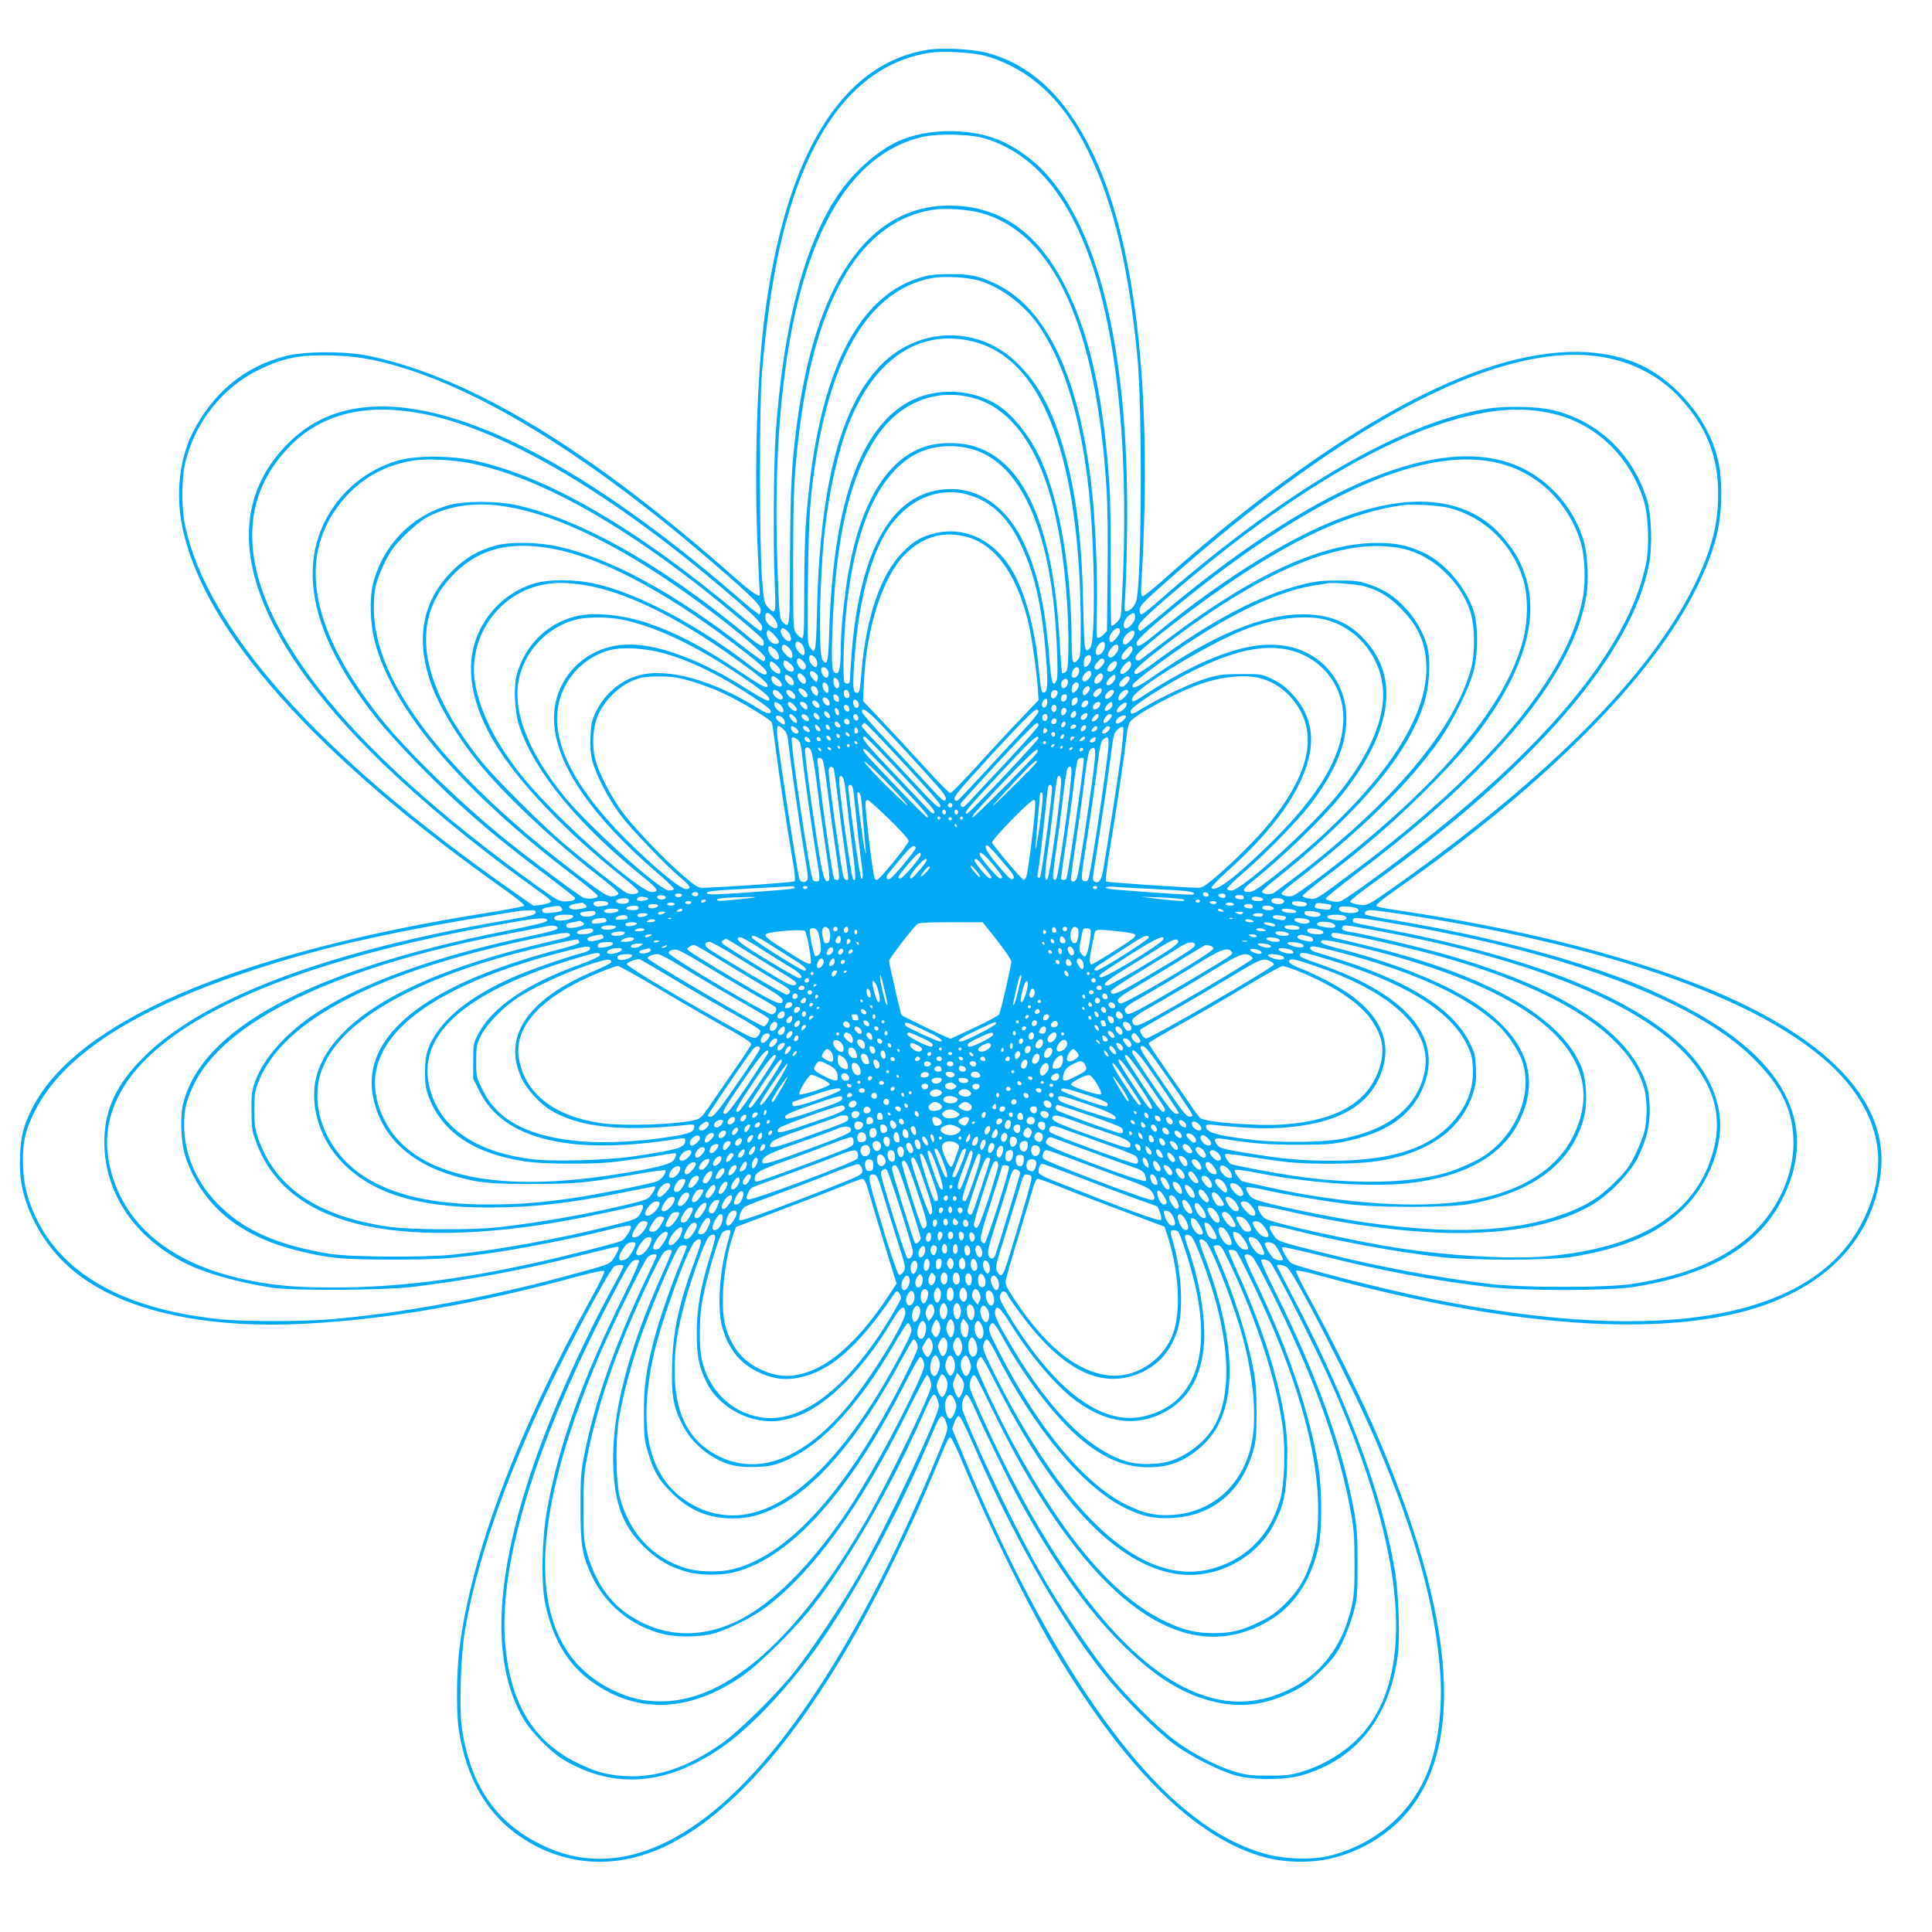 <?xml version="1.0" standalone="no"?>
<!DOCTYPE svg PUBLIC "-//W3C//DTD SVG 20010904//EN"
 "http://www.w3.org/TR/2001/REC-SVG-20010904/DTD/svg10.dtd">
<svg version="1.0" xmlns="http://www.w3.org/2000/svg"
 width="1280pt" height="1280pt" viewBox="0 0 1280 1280"
 preserveAspectRatio="xMidYMid meet">
<g transform="translate(0,1280) scale(0.1,-0.1)"
fill="#03a9f4" stroke="none">
<path d="M6147 12470 c-572 -91 -944 -698 -1081 -1765 -51 -396 -70 -1022 -46
-1549 6 -155 13 -285 14 -291 4 -31 -47 4 -176 117 -952 841 -1736 1316 -2408
1459 -153 33 -426 33 -554 1 -274 -69 -486 -244 -621 -511 -87 -175 -112 -409
-66 -628 143 -683 879 -1509 2134 -2397 82 -58 135 -102 130 -107 -5 -5 -110
-25 -234 -45 -1678 -266 -2735 -720 -3027 -1299 -56 -112 -74 -181 -79 -310
-6 -138 8 -226 56 -352 78 -200 217 -370 401 -488 325 -210 827 -307 1430
-275 545 28 1140 131 1810 314 93 25 169 41 174 36 5 -5 -32 -82 -85 -177
-491 -889 -796 -1698 -875 -2323 -19 -149 -22 -424 -5 -535 50 -329 188 -568
416 -719 272 -181 590 -210 899 -82 514 213 1054 869 1555 1891 118 240 206
435 295 650 73 177 78 187 92 192 6 2 39 -65 74 -149 170 -412 425 -934 594
-1223 482 -819 956 -1289 1423 -1412 140 -36 317 -37 454 0 158 41 302 122
418 231 461 439 404 1340 -165 2636 -85 195 -305 634 -424 849 -50 90 -87 168
-83 172 5 5 67 -7 138 -27 1148 -315 2086 -405 2740 -264 578 126 936 463 995
937 52 416 -258 800 -895 1112 -528 259 -1314 477 -2215 616 -235 36 -230 35
-230 49 0 6 57 52 128 101 989 692 1700 1406 1992 2000 121 246 164 411 164
625 0 156 -22 264 -78 384 -96 208 -287 398 -484 480 -264 111 -612 98 -1007
-37 -590 -201 -1334 -690 -2125 -1396 -68 -61 -131 -111 -139 -111 -12 0 -13
19 -7 123 72 1258 -42 2231 -329 2822 -177 364 -406 579 -700 656 -91 24 -294
34 -388 19z m378 -39 c110 -28 245 -97 340 -175 137 -111 242 -250 345 -460
167 -340 269 -770 326 -1366 32 -337 28 -1448 -6 -1604 -9 -39 -41 -75 -69
-76 -11 0 -13 14 -8 73 4 39 10 214 13 387 25 1212 -174 2078 -567 2472 -80
80 -191 154 -284 192 -198 79 -470 76 -660 -8 -140 -63 -301 -205 -405 -360
-223 -333 -361 -864 -411 -1581 -14 -202 -17 -760 -6 -1002 9 -190 6 -200 -46
-145 -24 26 -26 36 -39 197 -17 232 -17 1160 0 1355 31 349 67 600 117 826
175 779 511 1218 992 1294 88 14 276 4 368 -19z m10 -551 c318 -102 548 -378
704 -845 174 -526 243 -1307 194 -2205 -6 -120 -7 -126 -35 -154 -16 -15 -32
-26 -35 -22 -3 3 -5 178 -4 388 1 211 -3 457 -9 548 -37 573 -132 1000 -291
1311 -174 341 -403 514 -709 535 -557 39 -932 -455 -1065 -1406 -40 -287 -48
-439 -51 -910 -2 -491 -1 -483 -46 -444 -24 22 -26 48 -38 400 -23 666 24
1265 135 1721 155 628 427 995 814 1093 108 28 335 23 436 -10z m-35 -491
c483 -134 764 -753 831 -1829 7 -109 10 -338 7 -562 l-4 -379 -26 -26 c-14
-14 -31 -23 -37 -19 -7 5 -8 65 -4 189 6 200 -9 574 -33 792 -80 744 -300
1211 -647 1369 -107 50 -166 61 -302 60 -100 -1 -133 -6 -200 -27 -109 -36
-195 -89 -281 -173 -259 -254 -413 -732 -464 -1439 -7 -88 -12 -299 -12 -468
0 -271 -2 -308 -16 -305 -8 2 -24 16 -36 31 -21 28 -21 36 -21 480 0 463 7
597 45 894 113 869 414 1359 879 1433 82 13 235 3 321 -21z m-26 -445 c150
-39 315 -162 415 -312 165 -245 274 -609 325 -1087 40 -365 45 -997 9 -1037
-37 -42 -40 -28 -46 275 -9 408 -38 676 -102 937 -81 329 -185 534 -349 687
-258 241 -652 226 -898 -34 -262 -277 -395 -794 -415 -1610 -7 -287 -10 -307
-49 -248 -15 22 -16 67 -11 442 5 431 15 571 58 833 116 707 383 1107 779
1170 72 11 208 4 284 -16z m-56 -400 c267 -54 460 -271 587 -659 101 -307 155
-738 155 -1240 0 -172 -2 -195 -18 -215 -34 -41 -42 -18 -42 118 -1 469 -79
932 -205 1208 -72 158 -193 307 -299 369 -189 110 -439 106 -615 -11 -301
-200 -461 -690 -487 -1491 -7 -217 -12 -237 -44 -197 -30 35 -20 547 15 865
29 256 87 517 154 691 166 428 455 632 799 562z m-3952 -128 c610 -127 1383
-588 2269 -1355 244 -211 305 -271 305 -302 0 -16 -5 -29 -10 -29 -6 0 -75 55
-153 123 -1083 935 -1980 1364 -2572 1230 -163 -37 -298 -116 -419 -244 -468
-497 -239 -1238 648 -2096 257 -248 601 -534 930 -771 195 -140 193 -139 181
-150 -5 -6 -33 -13 -60 -17 l-51 -6 -159 112 c-1262 886 -2007 1723 -2150
2414 -22 104 -22 296 -1 393 59 273 245 513 491 632 163 80 273 101 485 95
102 -3 181 -12 266 -29z m8155 18 c197 -34 372 -125 501 -262 182 -193 262
-392 261 -647 0 -206 -46 -377 -164 -615 -292 -586 -950 -1250 -1934 -1952
-229 -163 -226 -161 -287 -151 -30 5 -53 13 -53 20 0 7 70 63 155 124 1064
765 1715 1519 1826 2114 23 125 15 332 -16 430 -95 299 -322 514 -618 587
-104 26 -319 30 -446 9 -575 -94 -1349 -550 -2196 -1295 -41 -36 -81 -66 -87
-66 -8 0 -13 12 -13 29 0 26 22 49 163 174 1222 1089 2242 1615 2908 1501z
m-4171 -271 c266 -72 460 -364 554 -835 50 -246 80 -591 74 -842 -2 -108 -6
-131 -20 -140 -9 -5 -19 -8 -21 -6 -3 3 -10 95 -16 205 -42 760 -230 1193
-564 1297 -92 29 -224 30 -315 3 -253 -74 -433 -356 -517 -814 -29 -154 -55
-405 -55 -530 0 -108 -9 -161 -26 -161 -32 0 -37 40 -30 259 20 632 113 1041
297 1312 152 224 393 319 639 252z m-3650 -104 c502 -97 1179 -483 1905 -1089
256 -213 345 -297 345 -326 0 -13 -5 -24 -11 -24 -5 0 -63 44 -127 98 -699
587 -1288 929 -1782 1033 -146 31 -370 31 -482 1 -322 -88 -556 -373 -575
-703 -18 -300 126 -640 434 -1024 48 -60 167 -190 263 -289 272 -277 492 -468
848 -734 105 -79 192 -147 192 -152 0 -14 -16 -20 -62 -22 -42 -2 -54 5 -209
116 -630 454 -1111 890 -1424 1291 -510 654 -582 1196 -210 1593 212 228 510
305 895 231z m7505 -4 c275 -70 493 -282 585 -570 31 -99 39 -299 16 -416
-115 -571 -685 -1251 -1661 -1983 -104 -79 -230 -170 -280 -204 -87 -60 -91
-62 -134 -54 -25 4 -46 12 -48 18 -2 5 90 80 204 166 910 683 1440 1323 1523
1841 18 107 8 282 -20 372 -74 238 -262 433 -492 509 -517 173 -1333 -185
-2314 -1013 -65 -55 -125 -101 -131 -101 -7 0 -13 11 -13 25 0 27 79 101 350
328 677 566 1306 936 1806 1063 237 60 426 66 609 19z m-3847 -236 c266 -87
446 -420 516 -961 24 -183 41 -534 27 -564 -24 -54 -36 -21 -48 137 -29 369
-83 601 -186 804 -105 205 -276 325 -463 325 -383 0 -609 -380 -664 -1115 -5
-77 -10 -148 -10 -157 0 -20 -25 -24 -36 -7 -11 19 -5 290 11 455 52 537 193
880 425 1034 117 77 281 96 428 49z m-3336 -89 c488 -100 1095 -452 1788
-1039 146 -124 150 -127 150 -153 0 -32 -27 -19 -126 64 -562 464 -1094 762
-1525 854 -117 25 -329 25 -424 0 -250 -66 -444 -262 -512 -516 -26 -99 -22
-269 10 -390 119 -454 573 -987 1324 -1557 84 -64 153 -122 153 -128 0 -19
-69 -26 -99 -10 -36 18 -400 290 -519 388 -299 244 -647 582 -815 792 -439
548 -547 1009 -320 1364 126 196 307 315 533 350 91 14 261 5 382 -19z m6813
0 c252 -63 456 -260 535 -515 31 -98 38 -262 16 -378 -96 -510 -619 -1138
-1491 -1791 -284 -213 -273 -206 -322 -199 -24 3 -43 11 -43 17 0 6 67 62 149
124 258 195 459 369 672 582 216 216 328 347 442 520 223 339 296 645 212 896
-32 95 -61 148 -131 235 -255 319 -708 340 -1292 59 -309 -149 -677 -393
-1014 -671 -109 -90 -138 -105 -138 -69 0 22 99 111 340 305 576 463 1094 759
1518 866 208 53 389 59 547 19z m-3532 -205 c148 -38 260 -136 344 -300 103
-202 156 -428 183 -775 14 -178 11 -234 -12 -238 -19 -4 -20 2 -38 178 -23
241 -86 474 -165 615 -119 214 -322 314 -528 260 -88 -23 -136 -52 -207 -124
-143 -145 -238 -417 -271 -776 -13 -153 -14 -155 -33 -155 -25 0 -28 38 -16
206 27 392 103 692 222 876 126 194 326 284 521 233z m-3093 -75 c376 -49 840
-279 1383 -687 218 -165 377 -301 377 -323 0 -11 -6 -20 -12 -20 -7 0 -65 41
-128 91 -465 363 -888 592 -1236 669 -127 28 -309 31 -404 7 -118 -31 -207
-82 -295 -171 -188 -189 -239 -425 -153 -706 47 -154 171 -369 325 -560 165
-207 508 -530 800 -754 78 -59 131 -107 130 -116 -1 -10 -16 -16 -39 -18 -33
-3 -52 9 -215 131 -889 672 -1361 1282 -1366 1767 -2 129 12 188 70 309 38 79
59 108 131 181 48 48 112 101 142 118 138 77 308 105 490 82z m6291 -15 c234
-61 418 -238 491 -475 34 -112 32 -279 -5 -415 -123 -448 -590 -988 -1347
-1559 -85 -64 -165 -119 -177 -122 -28 -7 -73 3 -73 16 0 6 28 31 62 58 464
356 785 671 996 974 82 120 185 329 214 438 32 121 32 316 -1 410 -54 155
-190 312 -325 376 -109 51 -184 67 -316 67 -367 -2 -821 -211 -1382 -636 -88
-67 -169 -128 -180 -136 -22 -16 -42 -3 -32 22 15 41 431 362 689 532 421 278
764 426 1085 469 65 8 237 -3 301 -19z m-3219 -186 c199 -42 344 -231 427
-556 23 -89 56 -316 66 -445 l6 -86 -118 -124 c-65 -67 -194 -206 -286 -308
-93 -102 -174 -185 -181 -185 -7 0 -78 72 -158 160 -80 88 -207 225 -282 305
l-138 145 6 125 c15 357 123 695 269 844 112 114 242 156 389 125z m-2717 -85
c318 -60 728 -274 1185 -620 165 -124 230 -181 230 -200 0 -26 -30 -15 -93 34
-358 278 -753 488 -1041 554 -132 31 -316 31 -411 1 -99 -31 -188 -88 -255
-161 -211 -230 -213 -541 -4 -892 155 -260 479 -600 852 -893 56 -44 102 -86
102 -93 0 -18 -51 -24 -80 -9 -34 19 -248 186 -400 314 -154 129 -473 446
-564 561 -416 523 -475 942 -176 1240 166 166 370 217 655 164z m5632 0 c194
-43 378 -215 444 -415 31 -95 33 -276 5 -379 -110 -404 -520 -889 -1166 -1382
-69 -52 -134 -100 -145 -106 -25 -13 -77 -4 -73 13 2 7 50 50 108 95 172 137
307 257 450 400 273 274 440 517 515 750 33 102 45 269 25 359 -19 90 -73 190
-142 265 -76 84 -141 127 -245 163 -69 24 -93 27 -208 27 -107 0 -149 -5 -237
-27 -284 -70 -606 -240 -977 -514 -66 -50 -119 -82 -127 -79 -27 10 3 42 139
149 690 540 1238 769 1634 681z m-5433 -239 c268 -40 618 -209 996 -481 190
-136 239 -178 223 -194 -9 -10 -50 13 -185 103 -252 168 -415 253 -605 318
-173 58 -365 76 -486 44 -184 -48 -328 -191 -382 -379 -24 -81 -16 -254 15
-346 102 -305 397 -662 838 -1014 80 -65 90 -86 39 -86 -57 0 -398 282 -648
537 -159 161 -240 259 -332 398 -123 188 -197 389 -197 539 1 279 202 520 473
565 80 13 143 12 251 -4z m5175 -9 c95 -26 162 -67 241 -146 120 -120 170
-239 170 -401 0 -381 -368 -877 -1035 -1394 -86 -67 -117 -85 -142 -85 -49 0
-41 21 30 76 186 146 462 412 583 564 313 390 382 730 200 977 -113 155 -254
223 -456 223 -265 0 -605 -142 -994 -415 -102 -71 -144 -87 -130 -50 9 21 238
193 399 297 302 197 584 324 795 358 41 6 82 13 90 15 31 8 197 -5 249 -19z
m-3915 -207 c47 -55 29 -97 -23 -53 -22 18 -31 35 -31 55 0 38 21 38 54 -2z
m2396 2 c0 -37 -58 -92 -72 -68 -11 21 6 61 34 81 32 22 38 20 38 -13z m-3394
-17 c235 -48 527 -192 844 -415 110 -77 138 -105 123 -120 -6 -6 -51 16 -137
71 -297 191 -584 300 -785 300 -175 0 -332 -83 -423 -224 -210 -325 7 -778
625 -1305 53 -45 95 -87 91 -92 -3 -5 -17 -9 -32 -9 -61 0 -540 432 -700 631
-246 306 -345 581 -288 795 47 177 191 321 368 368 71 20 222 20 314 0z m4636
5 c257 -54 434 -310 397 -574 -24 -177 -123 -374 -293 -585 -182 -225 -641
-640 -708 -640 -17 0 -28 5 -28 13 0 7 50 55 110 107 143 121 367 351 451 463
158 211 229 384 229 559 0 233 -155 426 -379 474 -177 37 -378 -7 -651 -142
-80 -40 -194 -105 -255 -145 -132 -86 -135 -87 -135 -60 0 61 535 386 775 471
180 64 360 85 487 59z m-3545 -81 c27 -25 32 -71 7 -66 -24 4 -58 53 -51 72 8
21 16 20 44 -6z m2203 -1 c0 -25 -52 -82 -63 -70 -14 13 -7 47 15 70 28 29 48
29 48 0z m-2260 -67 c0 -22 -32 -22 -56 0 -23 23 -32 59 -17 74 9 8 73 -58 73
-74z m2353 41 c-9 -24 -45 -61 -60 -61 -25 0 -14 48 19 75 32 27 53 20 41 -14z
m-2201 -58 c18 -16 26 -73 10 -73 -18 0 -52 42 -52 65 0 29 16 32 42 8z m2008
-10 c0 -29 -25 -63 -47 -63 -20 0 -16 47 7 70 27 27 40 25 40 -7z m-2093 -15
c23 -22 32 -68 13 -68 -16 0 -60 47 -60 63 0 32 17 34 47 5z m2183 -1 c0 -27
-43 -72 -59 -62 -17 10 -13 29 10 59 26 32 49 34 49 3z m-2279 -8 c29 -21 41
-69 17 -69 -21 0 -58 43 -58 67 0 28 4 29 41 2z m2373 6 c6 -17 -39 -75 -60
-75 -23 0 -16 32 13 62 30 32 39 34 47 13z m-3114 -31 c176 -47 373 -142 596
-290 61 -40 114 -80 118 -89 11 -30 -21 -26 -75 8 -300 189 -603 274 -795 223
-123 -33 -231 -125 -288 -246 -26 -55 -31 -80 -34 -160 -3 -66 1 -115 12 -160
24 -93 105 -250 183 -355 74 -98 305 -340 402 -420 67 -55 76 -75 34 -75 -52
1 -367 283 -536 479 -315 366 -394 667 -239 907 68 104 184 183 302 203 81 14
213 4 320 -25z m4141 22 c219 -47 369 -232 369 -454 -1 -247 -160 -516 -502
-847 -224 -218 -351 -311 -372 -276 -3 5 48 57 113 116 219 196 377 387 463
560 125 248 111 445 -43 609 -43 46 -77 72 -131 97 -72 34 -75 34 -208 33
-117 0 -147 -4 -225 -28 -100 -30 -298 -122 -412 -191 -82 -50 -93 -53 -93
-26 0 27 229 174 410 265 269 134 463 177 631 142z m-3126 -60 c14 -21 12 -56
-3 -56 -15 0 -42 36 -42 57 0 30 25 30 45 -1z m1825 2 c0 -22 -26 -58 -42 -58
-12 0 -10 54 4 68 19 19 38 14 38 -10z m-1910 -18 c22 -22 26 -45 9 -55 -16
-10 -49 25 -49 52 0 28 14 29 40 3z m1997 3 c6 -17 -42 -67 -55 -59 -17 10
-15 19 9 50 21 27 39 30 46 9z m-2065 -38 c13 -17 9 -35 -9 -35 -35 0 -68 52
-46 73 6 7 39 -16 55 -38z m-109 10 c45 -42 33 -78 -14 -44 -18 13 -29 29 -29
45 0 30 8 30 43 -1z m2257 8 c0 -20 -28 -53 -46 -53 -23 0 -24 17 -3 44 23 29
49 34 49 9z m93 3 c7 -17 -17 -52 -44 -66 -33 -18 -36 17 -3 51 31 33 39 35
47 15z m-2015 -38 c17 -17 15 -58 -3 -58 -16 0 -35 30 -35 54 0 19 21 21 38 4z
m1672 -11 c0 -25 -17 -47 -37 -47 -16 0 -17 24 -3 51 15 27 40 24 40 -4z
m-1733 -33 c3 -8 2 -22 -2 -31 -6 -16 -9 -15 -30 10 -29 32 -24 63 7 46 10 -6
22 -17 25 -25z m1813 10 c0 -19 -38 -56 -50 -49 -16 10 -11 34 10 55 22 22 40
19 40 -6z m-1908 -11 c22 -19 24 -53 3 -53 -18 0 -49 45 -40 60 9 14 15 13 37
-7z m1985 2 c6 -18 -23 -55 -44 -55 -18 0 -16 30 4 52 20 22 32 23 40 3z
m-2069 -11 c23 -16 30 -54 10 -54 -19 0 -48 31 -48 52 0 22 9 23 38 2z m2152
-1 c0 -20 -28 -53 -47 -53 -20 0 -16 21 9 47 25 27 38 29 38 6z m-2898 -4 c81
-16 204 -58 297 -101 116 -53 319 -176 325 -196 3 -9 17 -107 31 -217 24 -182
66 -452 111 -723 10 -61 14 -106 8 -111 -7 -7 -450 -38 -606 -43 -32 -1 -48 9
-130 79 -130 112 -320 311 -401 418 -78 105 -160 263 -183 355 -25 99 -16 218
22 300 56 117 167 212 280 239 55 13 183 13 246 0z m665 -11 c42 -39 22 -65
-25 -32 -23 16 -30 54 -10 54 6 0 22 -10 35 -22z m2327 13 c8 -12 -32 -61 -49
-61 -26 0 -26 20 -1 45 26 26 41 31 50 16z m855 -2 c77 -17 150 -60 206 -121
196 -212 151 -491 -139 -847 -76 -93 -236 -254 -350 -350 -70 -60 -93 -74
-119 -73 -137 4 -604 36 -610 42 -5 4 10 117 32 251 39 232 92 594 106 724 4
33 13 70 21 82 28 44 302 193 455 247 146 52 296 69 398 45z m-2791 -11 c7 -7
12 -23 12 -36 0 -38 -34 -24 -38 16 -3 33 6 40 26 20z m1522 -38 c-15 -28 -40
-26 -40 5 0 29 31 51 43 29 4 -7 3 -23 -3 -34z m-1592 8 c13 -13 16 -58 4 -58
-15 0 -32 24 -32 47 0 25 10 29 28 11z m1669 -3 c5 -16 -22 -55 -39 -55 -12 0
-10 44 4 58 16 16 27 15 35 -3z m-1727 -50 c0 -14 -4 -25 -8 -25 -17 0 -44 40
-38 55 9 25 46 0 46 -30z m1800 21 c0 -7 -9 -21 -20 -31 -18 -16 -20 -16 -26
-1 -4 10 1 25 11 36 18 20 35 18 35 -4z m-1888 -13 c22 -19 24 -43 4 -43 -14
0 -46 36 -46 52 0 14 23 9 42 -9z m1968 4 c0 -8 -9 -22 -20 -32 -16 -14 -23
-16 -32 -7 -9 9 -7 16 7 32 21 23 45 26 45 7z m-2130 -22 c17 -18 21 -28 13
-36 -15 -15 -62 19 -63 44 0 25 23 21 50 -8z m82 8 c20 -18 24 -43 6 -43 -16
0 -48 31 -48 47 0 18 20 16 42 -4z m373 -3 c8 -25 -1 -41 -20 -33 -19 7 -20
53 -1 53 8 0 17 -9 21 -20z m1382 5 c2 -6 -3 -20 -11 -30 -19 -26 -41 -7 -31
25 7 21 35 25 42 5z m373 3 c0 -16 -31 -48 -47 -48 -18 0 -16 20 4 42 18 20
43 24 43 6z m95 2 c6 -10 -41 -60 -56 -60 -18 0 -8 39 13 54 26 19 35 20 43 6z
m-1917 -48 c3 -19 -1 -23 -15 -20 -10 2 -19 14 -21 26 -3 19 1 23 15 20 10 -2
19 -14 21 -26z m1510 6 c-4 -29 -38 -38 -38 -10 0 22 8 32 27 32 9 0 13 -8 11
-22z m-1577 -19 c15 -29 -3 -46 -25 -24 -9 9 -16 23 -16 31 0 21 28 17 41 -7z
m1649 1 c0 -10 -9 -24 -20 -30 -17 -9 -20 -8 -20 14 0 22 10 33 33 35 4 1 7
-8 7 -19z m-1450 -31 c0 -11 -6 -19 -14 -19 -17 0 -31 34 -21 50 10 16 35 -8
35 -31z m1248 14 c-3 -30 -25 -42 -34 -19 -6 17 11 46 28 46 5 0 8 -12 6 -27z
m-1514 -5 c5 -9 7 -20 3 -25 -11 -10 -41 11 -45 31 -5 23 26 18 42 -6z m1786
8 c0 -18 -27 -39 -40 -31 -7 4 -7 12 0 26 12 22 40 26 40 5z m-2045 -12 c23
-15 35 -54 17 -54 -18 0 -52 33 -52 51 0 23 4 24 35 3z m95 -4 c22 -22 26 -40
8 -40 -16 0 -48 31 -48 47 0 19 17 16 40 -7z m78 8 c14 -14 16 -38 3 -38 -5 0
-17 7 -25 16 -9 8 -16 20 -16 25 0 13 24 11 38 -3z m1952 -1 c0 -7 -5 -18 -12
-25 -7 -7 -18 -12 -25 -12 -16 0 -17 22 -1 38 16 16 38 15 38 -1z m80 -7 c0
-16 -26 -40 -44 -40 -12 0 -6 24 11 42 21 23 33 23 33 -2z m90 -10 c-9 -18
-40 -40 -54 -40 -16 0 -3 31 20 49 30 24 49 19 34 -9z m-1836 -6 c3 -9 3 -20
0 -25 -8 -13 -34 9 -34 27 0 19 26 18 34 -2z m1376 -3 c0 -11 -5 -23 -11 -27
-14 -8 -29 14 -22 33 8 20 33 16 33 -6z m-1442 -30 c3 -16 -1 -22 -10 -19 -7
3 -15 15 -16 27 -3 16 1 22 10 19 7 -3 15 -15 16 -27z m1507 19 c7 -12 -12
-40 -26 -40 -10 0 -12 34 -2 43 9 10 21 9 28 -3z m-1237 -92 c104 -109 335
-360 399 -435 29 -34 43 -59 39 -68 -8 -23 -19 -14 -141 120 -60 66 -178 193
-262 282 -84 89 -153 169 -153 177 0 34 33 12 118 -76z m1052 76 c0 -9 -53
-73 -117 -141 -65 -69 -182 -195 -261 -281 -79 -86 -150 -161 -158 -165 -9 -5
-16 -3 -20 8 -7 16 29 59 250 300 174 189 279 295 293 295 7 0 13 -7 13 -16z
m-1386 -17 c6 -9 7 -19 3 -23 -9 -9 -37 15 -37 33 0 18 20 12 34 -10z m1636 4
c0 -21 -26 -36 -36 -20 -6 11 13 39 27 39 5 0 9 -9 9 -19z m-1706 -14 c6 -9 7
-19 3 -23 -9 -9 -37 15 -37 33 0 18 20 12 34 -10z m1776 -8 c-12 -22 -40 -26
-40 -4 0 15 30 36 42 29 5 -3 3 -14 -2 -25z m-1938 4 c18 -16 25 -43 11 -43
-12 0 -43 33 -43 47 0 17 10 17 32 -4z m92 -5 c5 -9 7 -20 4 -23 -10 -10 -48
14 -48 31 0 20 29 14 44 -8z m330 5 c4 -9 3 -20 -2 -25 -11 -11 -36 17 -27 32
9 15 22 12 29 -7z m1256 -2 c0 -11 -5 -23 -11 -27 -14 -8 -29 14 -22 33 8 20
33 16 33 -6z m338 3 c-4 -20 -34 -41 -44 -31 -8 8 24 47 38 47 5 0 8 -7 6 -16z
m87 7 c6 -10 -32 -51 -47 -51 -13 0 -9 22 9 42 18 20 29 23 38 9z m-2182 -15
c15 -12 24 -46 12 -46 -15 0 -55 34 -55 46 0 18 20 17 43 0z m2277 5 c0 -5
-12 -19 -27 -31 -34 -26 -56 -11 -28 20 18 20 55 28 55 11z m-1832 -34 c2 -10
-3 -17 -12 -17 -18 0 -29 16 -21 31 9 14 29 6 33 -14z m1372 9 c0 -18 -16 -29
-30 -21 -13 8 -1 35 16 35 8 0 14 -6 14 -14z m-1440 -21 c7 -9 10 -18 7 -21
-10 -11 -37 5 -37 21 0 19 14 19 30 0z m1500 1 c0 -16 -18 -31 -27 -22 -8 8 5
36 17 36 5 0 10 -6 10 -14z m-1148 -183 c244 -262 318 -346 318 -361 0 -29
-33 -1 -161 138 -74 80 -184 197 -246 262 -62 64 -113 120 -113 125 0 11 10
23 20 23 4 0 86 -84 182 -187z m968 171 c0 -8 -94 -115 -208 -237 -115 -122
-227 -242 -250 -267 -33 -36 -43 -43 -53 -33 -10 10 -7 19 17 45 17 18 81 89
144 158 172 189 328 350 340 350 5 0 10 -7 10 -16z m-1456 -10 c20 -19 11 -40
-10 -23 -13 10 -20 39 -10 39 3 0 12 -7 20 -16z m74 -7 c2 -12 -1 -15 -12 -11
-19 7 -22 38 -3 32 6 -3 13 -12 15 -21z m1632 13 c0 -12 -28 -25 -36 -17 -9 9
6 27 22 27 8 0 14 -5 14 -10z m64 -15 c-7 -18 -34 -28 -34 -12 0 17 21 38 31
31 5 -2 6 -11 3 -19z m-2002 -8 c20 -19 26 -37 32 -93 11 -110 74 -543 105
-729 26 -151 28 -171 14 -182 -18 -14 -40 -7 -47 15 -17 56 -142 873 -147 957
-3 64 3 69 43 32z m81 9 c9 -7 17 -18 17 -25 0 -15 -23 -14 -38 1 -13 13 -16
38 -4 38 4 0 15 -7 25 -14z m87 -6 c8 -15 8 -20 -3 -20 -14 0 -37 19 -37 32 0
16 30 7 40 -12z m1910 6 c0 -14 -29 -31 -38 -21 -6 6 18 35 29 35 5 0 9 -6 9
-14z m83 7 c9 -9 -22 -43 -40 -43 -17 0 -17 10 4 32 17 19 26 22 36 11z m72
-199 c-23 -168 -84 -558 -116 -747 -12 -70 -31 -94 -59 -77 -12 7 -12 21 -1
87 50 317 84 545 105 708 23 180 26 191 52 213 15 13 30 20 35 15 5 -5 -2 -90
-16 -199z m-1742 182 c6 -15 -1 -26 -15 -26 -4 0 -8 9 -8 20 0 23 15 27 23 6z
m1249 -18 c-6 -6 -15 -9 -18 -5 -4 3 -4 14 0 23 5 13 9 15 18 6 9 -9 9 -15 0
-24z m-1304 -17 c3 -8 -1 -12 -9 -9 -7 2 -15 10 -17 17 -3 8 1 12 9 9 7 -2 15
-10 17 -17z m1362 4 c0 -8 -4 -15 -9 -15 -13 0 -22 16 -14 24 11 11 23 6 23
-9z m-1425 -13 c0 -18 -20 -15 -23 4 -3 10 1 15 10 12 7 -3 13 -10 13 -16z
m1481 -7 c-3 -9 -11 -13 -16 -10 -8 5 -7 11 1 21 14 18 24 11 15 -11z m-1542
-17 c-3 -5 -12 -4 -20 3 -7 6 -11 15 -8 21 3 5 12 4 20 -3 7 -6 11 -15 8 -21z
m-205 -16 c4 -9 12 -48 15 -87 11 -105 64 -481 91 -646 30 -179 31 -189 6
-189 -11 0 -22 4 -25 9 -21 34 -153 921 -140 942 7 12 41 -7 53 -29z m61 23
c7 -9 11 -18 8 -20 -9 -10 -38 7 -38 21 0 18 14 18 30 -1z m78 -3 c2 -7 -3
-12 -12 -12 -9 0 -16 7 -16 16 0 17 22 14 28 -4z m490 -184 c237 -254 262
-283 262 -297 0 -22 -18 -10 -65 42 -27 28 -131 139 -232 245 -163 170 -195
212 -163 212 5 0 94 -91 198 -202z m952 191 c0 -13 -459 -499 -472 -499 -29 0
-6 27 271 323 160 171 201 207 201 176z m240 7 c0 -2 -7 -9 -15 -16 -12 -10
-15 -10 -15 4 0 9 7 16 15 16 8 0 15 -2 15 -4z m68 -8 c-3 -7 -13 -15 -24 -17
-16 -3 -17 -1 -5 13 16 19 34 21 29 4z m69 -13 c-7 -16 -37 -21 -37 -5 0 10
32 31 39 25 2 -2 1 -11 -2 -20z m68 -197 c-28 -213 -87 -596 -106 -686 -9 -46
-14 -53 -32 -50 -28 4 -28 5 17 293 19 127 47 320 61 430 22 176 27 202 46
218 41 33 43 8 14 -205z m-1644 179 c-1 -12 -15 -9 -19 4 -3 6 1 10 8 8 6 -3
11 -8 11 -12z m1249 3 c0 -5 -4 -10 -10 -10 -5 0 -10 5 -10 10 0 6 5 10 10 10
6 0 10 -4 10 -10z m-1300 -20 c0 -5 -4 -10 -10 -10 -5 0 -10 5 -10 10 0 6 5
10 10 10 6 0 10 -4 10 -10z m1355 0 c-3 -5 -11 -10 -16 -10 -6 0 -7 5 -4 10 3
6 11 10 16 10 6 0 7 -4 4 -10z m-1420 -10 c3 -5 1 -10 -4 -10 -6 0 -11 5 -11
10 0 6 2 10 4 10 3 0 8 -4 11 -10z m1475 0 c0 -5 -5 -10 -11 -10 -5 0 -7 5 -4
10 3 6 8 10 11 10 2 0 4 -4 4 -10z m-1667 -22 c8 -13 26 -117 41 -238 14 -118
40 -304 57 -414 22 -144 28 -201 20 -209 -23 -23 -39 21 -65 183 -57 358 -99
677 -91 690 10 16 24 11 38 -12z m67 1 c0 -6 -4 -7 -10 -4 -5 3 -10 11 -10 16
0 6 5 7 10 4 6 -3 10 -11 10 -16z m65 11 c3 -5 2 -10 -4 -10 -5 0 -13 5 -16
10 -3 6 -2 10 4 10 5 0 13 -4 16 -10z m1600 0 c-3 -5 -11 -10 -16 -10 -6 0 -7
5 -4 10 3 6 11 10 16 10 6 0 7 -4 4 -10z m66 -13 c-13 -13 -26 -3 -16 12 3 6
11 8 17 5 6 -4 6 -10 -1 -17z m70 -164 c-29 -223 -90 -619 -102 -665 -9 -36
-31 -50 -43 -29 -3 5 8 95 25 201 16 106 43 296 59 423 23 187 32 234 46 244
35 26 38 -1 15 -174z m-1301 -38 c193 -206 216 -233 206 -242 -3 -3 -65 57
-138 133 -73 76 -168 175 -210 220 -75 77 -100 116 -60 95 9 -5 100 -98 202
-206z m933 191 c-18 -30 -424 -439 -430 -432 -4 3 7 21 23 39 199 220 394 418
405 411 5 -3 6 -11 2 -18z m-1424 -50 c6 -7 20 -90 31 -182 11 -93 32 -248 46
-344 39 -261 40 -270 20 -270 -9 0 -19 6 -21 13 -17 45 -117 776 -108 790 7
11 19 8 32 -7z m1731 4 c0 -60 -104 -772 -115 -791 -8 -13 -35 -11 -35 2 0 6
15 118 34 248 19 130 42 301 51 381 9 80 21 151 27 157 12 15 38 17 38 3z
m-1168 -305 c12 -16 -49 39 -135 124 -86 85 -153 159 -150 165 7 10 247 -233
285 -289z m858 287 c0 -4 -73 -79 -162 -167 -179 -177 -176 -168 16 38 118
125 146 151 146 129z m-1346 -48 c3 -8 15 -95 27 -192 11 -97 31 -253 45 -345
13 -93 24 -175 24 -183 0 -26 -28 -14 -34 14 -22 105 -96 644 -96 697 0 28 24
34 34 9z m1572 -61 c-14 -165 -84 -643 -97 -664 -6 -10 -11 -11 -19 -3 -7 7
-2 61 15 174 13 91 34 251 46 355 12 105 26 196 31 203 24 29 31 11 24 -65z
m-1507 -5 c5 -13 14 -75 20 -138 6 -63 23 -206 38 -317 24 -186 25 -239 4
-205 -13 22 -91 580 -91 654 0 34 17 37 29 6z m1441 -16 c0 -91 -76 -631 -90
-646 -20 -21 -20 29 -1 166 12 78 30 223 41 322 11 98 23 182 26 187 12 21 24
6 24 -29z m-1376 -64 c3 -24 13 -115 22 -203 8 -88 22 -207 30 -264 13 -95 13
-123 -1 -109 -9 9 -84 545 -85 606 0 6 6 12 14 12 10 0 17 -15 20 -42z m1316
20 c0 -53 -59 -502 -76 -576 -2 -13 -9 -20 -15 -17 -5 4 -8 14 -5 23 7 23 32
231 52 422 8 85 18 158 20 162 10 16 24 7 24 -14z m-1266 -60 c3 -18 10 -96
16 -173 6 -77 13 -156 15 -175 5 -35 5 -35 -5 -5 -8 26 -50 337 -50 372 0 27
19 12 24 -19z m1201 -45 c-10 -105 -42 -324 -44 -293 0 14 6 97 14 185 8 88
15 166 15 173 0 6 5 12 11 12 8 0 9 -23 4 -77z m-1015 -99 c79 -77 130 -134
130 -146 0 -20 -194 -258 -210 -258 -5 0 -11 4 -14 8 -14 24 -70 497 -61 513
4 5 10 9 15 9 5 0 68 -57 140 -126z m966 49 c-13 -150 -47 -408 -56 -430 -5
-13 -13 -23 -18 -23 -10 0 -201 225 -209 247 -7 17 252 283 276 283 11 0 12
-14 7 -77z m-546 42 c0 -8 -7 -15 -15 -15 -8 0 -15 7 -15 15 0 8 7 15 15 15 8
0 15 -7 15 -15z m-45 -55 c-5 -8 -11 -8 -17 -2 -6 6 -7 16 -3 22 5 8 11 8 17
2 6 -6 7 -16 3 -22z m80 0 c-5 -8 -11 -8 -17 -2 -6 6 -7 16 -3 22 5 8 11 8 17
2 6 -6 7 -16 3 -22z m-115 -30 c0 -5 -4 -10 -10 -10 -5 0 -10 5 -10 10 0 6 5
10 10 10 6 0 10 -4 10 -10z m74 -11 c-3 -5 -10 -7 -15 -3 -5 3 -7 10 -3 15 3
5 10 7 15 3 5 -3 7 -10 3 -15z m76 11 c0 -5 -4 -10 -10 -10 -5 0 -10 5 -10 10
0 6 5 10 10 10 6 0 10 -4 10 -10z m-40 -50 c0 -5 -2 -10 -4 -10 -3 0 -8 5 -11
10 -3 6 -1 10 4 10 6 0 11 -4 11 -10z m-273 -146 c4 -12 -151 -200 -172 -207
-21 -9 -29 11 -13 31 7 9 46 57 86 105 68 81 90 97 99 71z m560 -75 c93 -108
98 -118 84 -132 -11 -11 -33 9 -124 120 -53 65 -70 103 -47 103 5 0 45 -41 87
-91z m-527 28 c0 -20 -119 -157 -135 -157 -25 0 -17 14 50 93 64 75 85 91 85
64z m479 -65 c63 -76 71 -92 47 -92 -15 0 -129 132 -134 156 -8 33 28 7 87
-64z m-439 29 c0 -12 -92 -121 -102 -121 -19 0 -5 29 38 78 43 49 64 63 64 43z
m383 -50 c50 -62 56 -74 33 -69 -18 4 -106 110 -100 120 10 15 19 8 67 -51z
m-29 -61 c-8 -7 -64 58 -64 73 1 6 16 -6 35 -28 18 -22 31 -42 29 -45z m-334
62 c0 -5 -13 -21 -30 -37 -35 -34 -40 -25 -7 15 22 29 37 37 37 22z m-895
-131 c6 -10 -21 -13 -344 -36 -152 -11 -227 -13 -234 -6 -16 16 19 20 293 35
140 7 260 14 267 15 6 0 14 -3 18 -8z m85 -1 c0 -5 -7 -10 -15 -10 -8 0 -15 5
-15 10 0 6 7 10 15 10 8 0 15 -4 15 -10z m1920 0 c0 -5 -7 -10 -15 -10 -8 0
-15 5 -15 10 0 6 7 10 15 10 8 0 15 -4 15 -10z m390 -11 c214 -10 265 -17 247
-35 -5 -5 -209 7 -515 32 -39 3 -70 10 -67 14 3 5 27 7 53 5 26 -3 153 -10
282 -16z m-3035 -28 c3 -5 1 -13 -5 -16 -15 -9 -43 3 -35 15 8 13 32 13 40 1z
m3383 -8 c2 -8 -5 -13 -17 -13 -12 0 -21 6 -21 16 0 18 31 15 38 -3z m-3490
-5 c-3 -7 -13 -13 -23 -13 -10 0 -20 6 -22 13 -3 7 5 12 22 12 17 0 25 -5 23
-12z m3602 -4 c0 -10 -7 -14 -22 -12 -32 5 -35 28 -4 28 17 0 26 -5 26 -16z
m-3709 -9 c0 -5 -7 -12 -16 -13 -23 -5 -47 6 -40 19 8 13 56 8 56 -6z m3829
-1 c0 -11 -8 -14 -27 -12 -39 4 -42 28 -4 28 21 0 31 -5 31 -16z m-3945 -9 c0
-5 -17 -11 -37 -13 -36 -3 -47 5 -31 22 11 10 68 3 68 -9z m625 0 c-147 -16
-170 -17 -170 -5 0 9 81 16 215 17 61 0 55 -2 -45 -12z m2925 -6 c12 -12 -31
-10 -175 6 l-115 14 140 -5 c77 -3 144 -10 150 -15z m523 4 c2 -9 -8 -13 -32
-13 -34 0 -52 11 -39 24 11 11 66 2 71 -11z m-4202 -4 c3 -6 0 -15 -7 -20 -19
-12 -72 -7 -76 8 -7 20 71 31 83 12z m4333 2 c20 -13 4 -31 -27 -31 -34 0 -57
14 -48 29 8 13 55 14 75 2z m-3824 -11 c-3 -5 -13 -10 -21 -10 -8 0 -12 5 -9
10 3 6 13 10 21 10 8 0 12 -4 9 -10z m3275 0 c0 -5 -7 -10 -15 -10 -8 0 -15 5
-15 10 0 6 7 10 15 10 8 0 15 -4 15 -10z m-3920 -15 c0 -8 -8 -15 -17 -15 -10
0 -27 -3 -38 -5 -25 -6 -50 9 -41 24 11 18 96 14 96 -4z m550 5 c0 -5 -9 -10
-20 -10 -11 0 -20 5 -20 10 0 6 9 10 20 10 11 0 20 -4 20 -10z m3480 0 c0 -5
-9 -10 -19 -10 -11 0 -23 5 -26 10 -4 6 5 10 19 10 14 0 26 -4 26 -10z m597
-6 c6 -17 -21 -24 -61 -17 -22 3 -36 11 -36 20 0 11 12 13 47 11 25 -2 48 -8
50 -14z m-4777 -9 c14 -17 9 -20 -50 -29 -39 -6 -71 7 -55 23 9 8 24 12 81 20
6 0 17 -6 24 -14z m590 5 c0 -5 -11 -10 -25 -10 -14 0 -25 5 -25 10 0 6 11 10
25 10 14 0 25 -4 25 -10z m3705 0 c4 -6 -7 -10 -24 -10 -17 0 -31 5 -31 10 0
6 11 10 24 10 14 0 28 -4 31 -10z m644 -6 c2 -2 1 -10 -3 -19 -5 -13 -15 -15
-53 -9 -56 8 -57 8 -49 29 5 13 15 15 53 9 27 -3 50 -8 52 -10z m-4459 -4 c0
-12 -45 -24 -60 -15 -5 3 -8 11 -5 16 8 12 65 12 65 -1z m3940 -6 c0 -11 -8
-14 -27 -12 -39 4 -42 28 -4 28 21 0 31 -5 31 -16z m-4581 -8 c16 -19 3 -26
-63 -33 -36 -4 -56 -2 -61 6 -10 17 0 24 48 32 64 10 64 10 76 -5z m511 -1 c0
-11 -11 -15 -40 -15 -62 0 -50 27 13 29 18 1 27 -4 27 -14z m4194 9 c28 -11
17 -24 -18 -24 -34 0 -52 11 -39 24 8 8 37 8 57 0z m570 -14 c26 -24 -26 -37
-93 -24 -31 7 -42 28 -18 37 16 7 100 -4 111 -13z m-4896 -12 c-5 -14 -61 -23
-85 -14 -27 11 -2 26 43 26 32 0 44 -4 42 -12z m422 2 c0 -5 -10 -10 -22 -10
-19 0 -20 2 -8 10 19 13 30 13 30 0z m3580 0 c12 -8 11 -10 -7 -10 -13 0 -23
5 -23 10 0 13 11 13 30 0z m488 -8 c3 -10 -8 -12 -44 -10 -28 2 -49 8 -52 16
-3 10 8 12 44 10 28 -2 49 -8 52 -16z m-5040 -9 c-3 -15 -36 -23 -188 -49
-1174 -201 -1994 -507 -2393 -893 -204 -197 -285 -379 -275 -614 15 -324 211
-603 544 -770 123 -62 357 -127 569 -159 140 -20 728 -17 920 5 363 43 726
110 1115 208 129 32 241 59 248 59 18 0 15 -14 -15 -65 -32 -53 -24 -49 -321
-129 -533 -145 -1099 -248 -1567 -287 -183 -15 -568 -15 -720 0 -621 63 -1032
284 -1218 656 -61 123 -89 226 -94 355 -6 150 11 234 76 365 180 362 634 663
1378 915 508 172 963 275 1823 413 14 2 47 5 73 6 41 1 48 -2 45 -16z m397 -4
c0 -20 -76 -31 -94 -13 -17 15 -9 20 44 27 41 5 50 3 50 -14z m4800 -1 c16
-15 -15 -27 -54 -21 -41 6 -56 17 -47 32 8 12 85 4 101 -11z m533 -3 c1511
-229 2577 -635 2973 -1133 221 -277 252 -575 92 -899 -319 -646 -1308 -828
-2843 -522 -322 64 -917 216 -948 242 -21 17 -65 97 -58 104 4 4 118 -21 254
-55 410 -102 752 -166 1117 -209 218 -26 792 -26 955 0 510 80 831 270 990
586 252 502 4 953 -715 1306 -93 46 -224 105 -290 130 -417 164 -982 310
-1585 411 -91 15 -169 31 -174 35 -15 13 4 29 35 29 17 0 105 -11 197 -25z
m-4878 5 c-20 -13 -40 -13 -40 0 0 6 12 10 28 10 21 0 24 -2 12 -10z m3832 -2
c-8 -8 -17 -8 -34 0 -22 10 -21 11 12 11 26 1 31 -2 22 -11z m-3942 -7 c0 -10
-51 -22 -63 -14 -4 2 -5 9 -2 14 8 12 65 12 65 0z m4078 -3 c-3 -7 -10 -13
-16 -12 -7 1 -21 2 -32 3 -35 2 -21 21 16 21 24 0 34 -4 32 -12z m-4570 -10
c-8 -24 -111 -38 -124 -17 -11 18 17 29 74 29 38 0 52 -4 50 -12z m360 -5 c3
-12 -4 -14 -63 -17 -24 -1 -19 18 7 26 31 9 51 5 56 -9z m4361 2 c1 -2 0 -9
-4 -15 -4 -7 -19 -9 -38 -4 -41 8 -49 13 -41 26 5 8 72 3 83 -7z m390 6 c28
-18 0 -34 -51 -28 -54 7 -71 14 -63 28 8 11 95 12 114 0z m-5284 -30 c0 -10
-74 -29 -285 -71 -1280 -257 -2002 -644 -2126 -1140 -24 -95 -15 -271 18 -365
111 -313 352 -513 734 -609 212 -53 296 -61 629 -61 312 0 384 5 675 46 182
26 540 96 727 143 152 38 183 43 183 25 0 -19 -40 -78 -60 -89 -25 -14 -375
-103 -585 -149 -496 -110 -916 -161 -1315 -161 -230 0 -346 8 -505 35 -545 92
-889 356 -985 757 -174 727 767 1302 2667 1628 181 31 228 33 228 11z m390 8
c10 -16 1 -21 -50 -26 -36 -5 -45 -3 -45 10 0 14 18 21 72 26 9 0 20 -4 23
-10z m432 5 c-3 -3 -12 -4 -19 -1 -8 3 -5 6 6 6 11 1 17 -2 13 -5z m3720 0
c-3 -3 -12 -4 -19 -1 -8 3 -5 6 6 6 11 1 17 -2 13 -5z m505 -10 c14 -9 -2 -24
-27 -24 -36 0 -77 18 -69 31 6 11 75 6 96 -7z m638 -35 c1097 -193 1908 -499
2290 -865 200 -193 283 -361 282 -579 -1 -249 -137 -505 -352 -665 -183 -135
-406 -218 -720 -267 -163 -25 -717 -25 -935 0 -353 42 -737 113 -1106 206
-307 77 -306 77 -334 122 -45 70 -37 72 133 30 293 -74 656 -141 962 -178 208
-25 729 -25 885 0 342 55 575 156 741 322 170 169 266 425 235 630 -44 295
-280 545 -726 767 -367 184 -915 348 -1540 463 -82 16 -154 31 -159 36 -4 4
-5 13 -1 19 9 15 54 10 345 -41z m-4970 31 c0 -5 -15 -10 -32 -10 -25 0 -29 3
-18 10 20 13 50 13 50 0z m3960 0 c11 -7 7 -10 -17 -10 -18 0 -33 5 -33 10 0
13 30 13 50 0z m-4440 -10 c22 -14 2 -27 -51 -35 -31 -5 -49 -3 -54 5 -10 16
-1 22 42 30 21 4 40 8 43 9 3 0 12 -4 20 -9z m4977 -12 c24 -19 2 -30 -44 -23
-65 10 -76 15 -63 30 12 14 86 9 107 -7z m-4617 3 c0 -10 -58 -23 -71 -15 -5
3 -7 10 -4 15 8 11 75 12 75 0z m2385 -110 c54 -69 95 -129 95 -142 0 -27 -69
-328 -81 -350 -4 -8 -78 -48 -164 -88 l-157 -73 -52 22 c-45 20 -267 128 -274
135 -4 4 -82 344 -82 359 0 15 159 221 188 244 11 9 73 12 224 12 l208 0 95
-119z m1843 100 c3 -10 -3 -12 -29 -6 -51 11 -61 27 -15 23 22 -2 41 -9 44
-17z m-4753 -20 c0 -10 -49 -25 -175 -51 -636 -135 -1125 -312 -1435 -518
-191 -127 -338 -293 -394 -445 -23 -64 -26 -86 -25 -197 1 -113 3 -133 31
-207 98 -269 317 -449 653 -537 350 -92 848 -85 1418 20 120 22 406 83 470
100 28 8 29 -12 5 -55 -22 -38 -30 -41 -228 -90 -330 -82 -697 -149 -1010
-183 -188 -20 -682 -17 -820 5 -357 59 -582 161 -754 343 -135 142 -211 325
-211 508 0 106 12 157 60 261 199 430 940 787 2095 1010 127 24 239 46 250 49
36 8 70 1 70 -13z m385 10 c0 -12 -26 -21 -60 -21 -31 0 -48 15 -28 23 22 9
88 7 88 -2z m4514 3 c28 -11 17 -24 -18 -24 -40 0 -66 8 -66 21 0 10 60 12 84
3z m502 -25 c1081 -196 1836 -512 2128 -889 158 -203 191 -408 104 -648 -130
-359 -481 -567 -1056 -623 -240 -24 -654 -2 -1007 52 -285 44 -835 165 -882
195 -27 17 -58 73 -46 84 4 5 84 -9 176 -30 915 -209 1617 -198 2023 31 115
64 257 208 312 314 57 113 82 209 82 320 0 49 -7 114 -14 143 -96 361 -548
661 -1336 887 -169 49 -532 135 -638 151 -44 7 -58 17 -47 34 9 14 13 14 201
-21z m-3608 9 c18 -18 15 -87 -3 -95 -21 -7 -25 -2 -35 43 -12 51 10 80 38 52z
m62 -3 c0 -8 -7 -15 -15 -15 -8 0 -15 7 -15 15 0 8 7 15 15 15 8 0 15 -7 15
-15z m70 -5 c0 -11 -7 -20 -15 -20 -15 0 -21 21 -8 33 12 13 23 7 23 -13z
m1378 -3 c2 -10 -3 -17 -12 -17 -10 0 -16 9 -16 21 0 24 23 21 28 -4z m72 8
c0 -8 -7 -15 -15 -15 -8 0 -15 7 -15 15 0 8 7 15 15 15 8 0 15 -7 15 -15z m68
7 c14 -10 6 -88 -10 -98 -28 -18 -49 47 -28 87 12 21 18 23 38 11z m-3208 -16
c0 -16 -30 -26 -78 -26 -42 0 -39 22 4 31 50 11 74 10 74 -5z m340 4 c0 -5
-17 -10 -37 -10 -28 0 -34 3 -23 10 20 13 60 13 60 0z m1150 -16 c6 -14 13
-49 16 -78 5 -42 3 -56 -11 -70 -10 -9 -21 -14 -25 -9 -11 12 -41 163 -34 174
11 19 45 9 54 -17z m1805 15 c8 -12 -13 -135 -27 -163 -10 -18 -11 -18 -31 2
-19 20 -20 25 -8 89 7 37 14 70 17 75 7 12 42 10 49 -3z m1155 1 c11 -7 7 -10
-17 -10 -17 0 -35 5 -38 10 -8 13 35 13 55 0z m359 1 c39 -10 38 -31 -1 -31
-48 0 -78 10 -78 26 0 15 36 17 79 5z m-3405 -10 c15 -23 46 -205 37 -214 -11
-11 -50 11 -203 110 -95 61 -112 78 -85 88 46 17 243 30 251 16z m346 -6 c0
-8 -4 -15 -10 -15 -5 0 -10 7 -10 15 0 8 5 15 10 15 6 0 10 -7 10 -15z m1252
0 c0 -5 -5 -11 -11 -13 -6 -2 -11 4 -11 13 0 9 5 15 11 13 6 -2 11 -8 11 -13z
m483 4 c118 -14 126 -19 84 -52 -54 -41 -257 -167 -268 -167 -6 0 -11 13 -11
29 0 24 24 151 35 189 5 15 43 15 160 1z m-3275 -8 c0 -12 -26 -21 -61 -21
-32 0 -40 16 -11 23 31 8 72 7 72 -2z m4378 3 c32 -9 27 -24 -7 -24 -35 0 -61
9 -61 21 0 10 34 12 68 3z m-4743 -13 c9 -15 -7 -20 -180 -61 -842 -199 -1353
-486 -1484 -835 -72 -189 -11 -439 148 -608 198 -211 503 -307 974 -307 294 0
529 26 899 100 108 22 199 40 203 40 12 0 3 -25 -20 -56 -22 -29 -36 -35 -152
-63 -272 -66 -600 -123 -863 -152 -174 -20 -589 -17 -730 4 -473 71 -751 262
-862 593 -19 57 -23 90 -23 184 1 101 4 123 28 184 161 408 783 730 1839 951
173 36 213 41 223 26z m5166 -7 c164 -30 447 -97 614 -144 789 -224 1248 -525
1340 -877 19 -73 19 -202 0 -278 -8 -33 -36 -103 -61 -155 -40 -81 -60 -108
-138 -185 -107 -106 -195 -159 -355 -215 -318 -113 -740 -129 -1296 -49 -163
23 -483 86 -640 126 -100 26 -111 31 -132 62 -14 21 -20 38 -14 44 5 5 54 -1
122 -17 143 -32 363 -69 544 -93 194 -25 666 -25 805 -1 428 77 686 271 765
578 23 88 16 243 -14 321 -128 335 -620 617 -1410 810 -114 27 -216 52 -228
55 -28 5 -31 34 -4 34 10 0 56 -7 102 -16z m-4946 -5 c10 -15 2 -19 -46 -30
-28 -7 -46 -6 -52 0 -17 17 1 26 85 40 4 0 10 -4 13 -10z m315 1 c-20 -13 -43
-13 -35 0 3 6 16 10 28 10 18 0 19 -2 7 -10z m4015 0 c8 -13 -25 -13 -45 0
-12 8 -9 10 12 10 15 0 30 -4 33 -10z m348 -4 c15 -4 27 -13 27 -22 0 -13 -8
-15 -42 -9 -52 9 -76 24 -56 36 7 5 20 7 28 5 8 -2 27 -7 43 -10z m-3554 -65
c58 -37 132 -84 164 -104 55 -36 72 -57 43 -57 -19 0 -339 202 -344 218 -8 27
36 9 137 -57z m451 44 c0 -14 -6 -25 -13 -25 -21 0 -27 11 -16 31 14 27 29 23
29 -6z m1490 -11 c0 -16 -26 -19 -35 -4 -4 6 -4 18 -1 27 5 12 9 13 21 3 8 -7
15 -19 15 -26z m550 24 c0 -15 -322 -218 -345 -218 -30 0 -14 21 46 57 33 21
106 68 162 105 99 66 137 81 137 56z m-3410 -7 c0 -12 -26 -21 -63 -21 -30 1
-31 1 -13 15 22 16 76 20 76 6z m844 -69 c67 -43 154 -98 194 -121 67 -40 92
-71 57 -71 -15 0 -250 139 -358 212 -54 37 -65 58 -30 58 9 0 71 -35 137 -78z
m2664 66 c-9 -30 -392 -263 -416 -253 -15 6 -14 9 8 27 14 11 102 69 195 128
157 100 223 130 213 98z m750 6 c12 -4 22 -10 22 -15 0 -5 -10 -9 -22 -9 -34
0 -68 11 -68 21 0 10 34 12 68 3z m-4620 -25 c2 -10 -33 -23 -130 -48 -73 -18
-205 -57 -293 -86 -691 -228 -1017 -538 -942 -898 51 -251 238 -431 537 -518
156 -46 233 -53 515 -53 291 0 363 7 698 66 97 17 180 28 184 25 12 -13 -22
-60 -53 -73 -43 -18 -402 -89 -569 -113 -215 -31 -353 -41 -552 -41 -364 0
-630 61 -826 189 -244 160 -362 455 -277 696 107 308 560 583 1274 775 153 41
408 99 421 96 6 -1 11 -9 13 -17z m1106 -59 c70 -44 170 -105 221 -136 108
-64 126 -80 100 -91 -11 -4 -37 4 -69 22 -87 48 -390 236 -406 251 -13 13 -13
16 0 24 8 5 18 10 21 10 3 0 63 -36 133 -80z m690 71 c3 -5 -1 -14 -9 -21 -13
-10 -15 -9 -15 9 0 21 14 28 24 12z m1351 -9 c0 -18 -20 -15 -23 4 -3 10 1 15
10 12 7 -3 13 -10 13 -16z m822 1 c2 -6 -18 -26 -44 -44 -98 -68 -408 -249
-425 -249 -44 0 -9 34 110 106 70 43 172 106 227 141 96 61 124 71 132 46z
m1343 -74 c85 -22 235 -66 332 -99 837 -281 1162 -666 942 -1115 -98 -201
-303 -343 -592 -410 -298 -70 -753 -58 -1242 31 -100 18 -340 71 -361 79 -14
5 -49 55 -49 69 0 11 44 6 173 -19 323 -63 719 -90 960 -66 376 39 628 174
746 400 149 287 63 550 -254 773 -199 140 -529 277 -900 374 -144 37 -170 48
-146 63 15 10 160 -20 391 -80z m-4780 77 c0 -2 -9 -6 -20 -9 -11 -3 -20 -1
-20 4 0 5 9 9 20 9 11 0 20 -2 20 -4z m3893 -3 c-7 -2 -21 -2 -30 0 -10 3 -4
5 12 5 17 0 24 -2 18 -5z m-4203 -12 c0 -14 -12 -19 -58 -27 -34 -5 -42 -4
-42 9 0 9 8 18 18 20 32 9 82 7 82 -2z m818 -89 c87 -54 191 -118 232 -142
109 -63 130 -79 123 -95 -3 -8 -12 -15 -21 -15 -16 0 -480 274 -523 308 -25
21 -19 42 12 42 12 0 91 -44 177 -98z m812 88 c0 -5 -2 -10 -4 -10 -3 0 -8 5
-11 10 -3 6 -1 10 4 10 6 0 11 -4 11 -10z m1230 0 c0 -5 -2 -10 -4 -10 -3 0
-8 5 -11 10 -3 6 -1 10 4 10 6 0 11 -4 11 -10z m997 -10 c3 -16 -48 -49 -349
-227 -169 -100 -208 -115 -208 -80 0 8 87 66 193 130 105 64 219 134 252 156
61 41 108 49 112 21z m716 1 c17 -17 -16 -24 -62 -11 -57 15 -54 34 5 27 25
-2 51 -10 57 -16z m-4387 -6 c-22 -17 -66 -20 -66 -6 0 13 19 19 55 20 29 0
29 0 11 -14z m4152 9 c37 -10 26 -27 -15 -21 -44 8 -69 27 -32 27 13 0 34 -3
47 -6z m-3983 -14 c-3 -5 -14 -10 -23 -9 -14 0 -13 2 3 9 27 11 27 11 20 0z
m338 -79 c78 -48 207 -126 287 -173 106 -62 145 -90 145 -104 0 -47 -44 -26
-435 209 -91 55 -173 107 -183 115 -17 16 -17 17 -1 29 10 7 24 13 32 13 7 0
77 -40 155 -89z m3265 83 c12 -4 22 -12 22 -18 0 -23 -583 -368 -615 -364 -12
2 -20 11 -20 21 0 13 44 44 150 106 83 49 213 127 289 175 77 47 142 86 145
86 3 0 16 -3 29 -6z m-4108 -19 c0 -8 -17 -19 -42 -26 -90 -23 -268 -83 -378
-126 -276 -109 -472 -238 -580 -382 -73 -98 -95 -164 -94 -286 0 -84 5 -111
27 -169 90 -230 301 -370 637 -421 112 -17 419 -20 571 -5 57 6 173 22 257 35
84 14 157 25 162 25 15 0 11 -23 -8 -48 -22 -28 -137 -55 -402 -96 -806 -124
-1333 3 -1513 364 -232 463 184 856 1183 1114 151 39 180 43 180 21z m1610 -9
c0 -20 -29 -41 -40 -30 -6 6 -4 18 6 32 16 23 34 21 34 -2z m1590 4 c11 -21 6
-40 -10 -40 -13 0 -32 39 -25 50 10 16 23 12 35 -10z m1767 -20 c479 -125 820
-279 1031 -466 67 -58 145 -169 173 -243 79 -212 -27 -490 -245 -637 -55 -37
-169 -88 -251 -113 -248 -73 -622 -80 -1025 -20 -120 18 -359 63 -400 75 -20
5 -53 61 -41 68 5 4 78 -5 163 -19 84 -13 200 -29 257 -35 157 -15 456 -13
579 6 344 51 568 210 643 457 17 55 21 87 17 161 -3 83 -8 102 -41 168 -107
217 -386 397 -847 546 -69 22 -144 45 -167 52 -46 12 -60 40 -20 40 12 0 90
-18 174 -40z m-4757 20 c0 -13 -43 -30 -76 -30 -30 0 -31 18 -1 30 30 12 77
12 77 0z m192 -5 c0 -16 -61 -30 -74 -17 -8 8 -1 13 23 20 39 11 50 11 51 -3z
m1268 -20 c-9 -11 -16 -13 -23 -6 -7 7 -6 15 3 26 9 11 16 13 23 6 7 -7 6 -15
-3 -26z m1455 12 c0 -26 -20 -25 -23 2 -3 16 1 22 10 19 7 -3 13 -12 13 -21z
m1323 -5 c2 -6 -3 -12 -12 -12 -25 0 -68 19 -62 29 8 12 69 -2 74 -17z m205 9
c18 -18 -1 -24 -44 -15 -59 13 -67 39 -9 31 23 -3 47 -10 53 -16z m-3910 -85
c84 -51 224 -135 312 -186 88 -50 166 -96 172 -102 16 -13 -1 -48 -23 -48 -36
0 -684 385 -684 406 0 14 16 22 48 23 13 1 91 -41 175 -93z m997 85 c0 -12
-20 -25 -27 -18 -7 7 6 27 18 27 5 0 9 -4 9 -9z m1317 -17 c-9 -9 -28 6 -21
18 4 6 10 6 17 -1 6 -6 8 -13 4 -17z m1192 12 c15 -18 13 -19 -254 -178 -300
-178 -413 -240 -433 -236 -9 2 -18 13 -20 25 -3 18 21 35 155 111 87 50 230
136 318 191 162 101 208 118 234 87z m-4184 -24 c0 -8 -55 -34 -135 -63 -354
-128 -579 -283 -671 -459 -33 -63 -34 -69 -34 -181 l0 -116 43 -85 c158 -320
608 -427 1320 -312 37 6 42 4 42 -13 0 -46 -48 -60 -340 -104 -173 -26 -525
-36 -667 -20 -352 41 -586 188 -670 420 -138 379 185 685 967 916 120 36 145
39 145 17z m4825 -29 c497 -149 807 -337 915 -557 33 -66 39 -89 43 -160 8
-144 -46 -273 -158 -386 -155 -156 -404 -230 -772 -230 -206 0 -330 11 -568
51 -145 24 -178 32 -192 50 -31 36 -23 52 20 46 209 -33 303 -41 507 -41 190
0 234 3 324 23 256 55 413 158 495 325 167 342 -72 642 -679 851 -120 42 -131
48 -120 65 8 14 33 9 185 -37z m-4610 27 c0 -13 -43 -30 -76 -30 -28 0 -33 26
-6 33 33 9 82 7 82 -3z m332 -78 c126 -78 232 -140 495 -291 40 -23 74 -45 77
-50 6 -9 -21 -51 -34 -51 -26 0 -770 437 -770 452 0 11 38 27 67 27 13 1 87
-39 165 -87z m3759 78 c10 -6 19 -15 19 -20 0 -10 -311 -198 -589 -355 -180
-102 -202 -108 -209 -58 -3 17 28 39 180 125 101 58 262 153 358 212 172 104
202 116 241 96z m222 -9 c18 -18 -20 -25 -64 -12 -55 17 -51 35 7 28 25 -2 51
-10 57 -16z m-4453 -35 c0 -6 -51 -33 -113 -59 -443 -185 -612 -437 -480 -714
30 -65 116 -160 181 -202 183 -117 472 -151 900 -105 51 6 62 4 62 -8 0 -36
-25 -48 -150 -68 -205 -33 -438 -46 -598 -32 -346 29 -554 136 -654 340 -42
84 -43 87 -43 191 0 96 3 111 29 165 36 74 135 179 231 246 101 69 310 168
473 224 128 43 162 48 162 22z m434 -125 c127 -76 302 -178 390 -226 87 -49
161 -95 163 -103 3 -7 -4 -23 -15 -35 -26 -26 -16 -30 -291 124 -319 181 -582
340 -578 352 4 14 68 37 86 31 8 -3 118 -67 245 -143z m973 134 c7 -21 -27
-59 -40 -46 -7 7 -7 19 1 36 13 28 30 33 39 10z m73 -5 c0 -20 -25 -38 -36
-27 -8 7 15 47 26 47 6 0 10 -9 10 -20z m1570 -16 c0 -16 -26 -19 -35 -4 -4 6
-4 18 -1 27 5 12 9 13 21 3 8 -7 15 -19 15 -26z m68 24 c14 -14 16 -58 2 -58
-14 0 -43 48 -35 60 8 13 18 13 33 -2z m1255 -10 c9 -5 17 -13 17 -18 0 -19
-814 -490 -847 -490 -18 0 -48 49 -37 60 5 4 95 56 199 115 105 59 282 163
395 231 211 127 219 130 273 102z m325 -40 c491 -173 739 -417 692 -680 -44
-238 -234 -394 -555 -454 -121 -23 -422 -26 -585 -6 -246 30 -310 49 -310 90
0 12 11 14 63 8 214 -22 339 -26 462 -16 366 29 575 156 646 392 54 175 -14
336 -198 475 -84 63 -232 142 -350 188 -68 26 -90 47 -60 58 14 5 75 -12 195
-55z m-3150 40 c-6 -18 -28 -21 -28 -4 0 9 7 16 16 16 9 0 14 -5 12 -12z
m1422 -4 c0 -9 -5 -14 -12 -12 -18 6 -21 28 -4 28 9 0 16 -7 16 -16z m-2677
-162 c128 -76 323 -190 435 -252 151 -84 202 -118 199 -129 -2 -9 -58 -93
-123 -186 -65 -94 -139 -201 -164 -238 -36 -53 -52 -69 -80 -76 -119 -32 -486
-44 -635 -21 -305 46 -494 194 -536 421 -40 218 150 422 541 580 52 21 103 39
113 39 10 0 122 -62 250 -138z m4263 102 c229 -92 407 -212 482 -324 73 -109
88 -197 52 -313 -70 -225 -277 -350 -628 -376 -176 -14 -525 13 -561 42 -7 6
-36 45 -64 87 -28 41 -101 148 -164 237 -62 89 -113 166 -113 171 0 5 87 57
194 116 107 59 301 172 433 251 131 79 248 143 259 144 12 1 61 -15 110 -35z
m-3066 -14 c-12 -23 -30 -27 -30 -7 0 17 10 27 27 27 11 0 11 -5 3 -20z m70
16 c0 -3 -4 -8 -10 -11 -5 -3 -10 -1 -10 4 0 6 5 11 10 11 6 0 10 -2 10 -4z
m1468 -20 c3 -12 -1 -17 -10 -14 -7 3 -15 13 -16 22 -3 12 1 17 10 14 7 -3 15
-13 16 -22z m-1688 4 c0 -5 -4 -10 -10 -10 -5 0 -10 5 -10 10 0 6 5 10 10 10
6 0 10 -4 10 -10z m1830 0 c0 -5 -4 -10 -10 -10 -5 0 -10 5 -10 10 0 6 5 10
10 10 6 0 10 -4 10 -10z m-1361 -103 c22 -94 26 -121 12 -97 -10 17 -41 151
-41 176 0 32 8 10 29 -79z m907 76 c-3 -10 -13 -52 -22 -93 -9 -41 -21 -79
-26 -85 -7 -7 -9 -2 -4 15 3 14 13 60 23 103 9 42 20 77 25 77 5 0 7 -8 4 -17z
m-1406 -18 c0 -8 -7 -15 -15 -15 -16 0 -20 12 -8 23 11 12 23 8 23 -8z m1900
0 c0 -8 -7 -15 -15 -15 -8 0 -15 7 -15 15 0 8 7 15 15 15 8 0 15 -7 15 -15z
m-1443 -61 c16 -62 16 -87 1 -82 -10 4 -36 91 -38 126 -1 32 25 1 37 -44z
m993 39 c-1 -37 -27 -117 -39 -121 -15 -5 -12 18 10 100 10 39 29 52 29 21z
m-1400 -7 c0 -3 -4 -8 -10 -11 -5 -3 -10 -1 -10 4 0 6 5 11 10 11 6 0 10 -2
10 -4z m-80 -21 c0 -8 -9 -15 -20 -15 -20 0 -26 11 -13 23 12 13 33 7 33 -8z
m1970 0 c0 -8 -6 -15 -14 -15 -17 0 -28 14 -19 24 12 12 33 6 33 -9z m-1532
-39 c3 -20 0 -27 -10 -24 -7 3 -14 17 -16 32 -3 20 0 27 10 24 7 -3 14 -17 16
-32z m1085 22 c6 -21 -4 -48 -19 -48 -15 0 -18 18 -8 44 7 19 21 21 27 4z
m-1473 -13 c0 -8 -7 -15 -15 -15 -8 0 -15 7 -15 15 0 8 7 15 15 15 8 0 15 -7
15 -15z m1865 6 c7 -12 -12 -24 -25 -16 -11 7 -4 25 10 25 5 0 11 -4 15 -9z
m-1960 -32 c0 -7 -8 -15 -17 -17 -18 -3 -25 18 -11 32 10 10 28 1 28 -15z
m2053 -2 c2 -10 -3 -17 -12 -17 -18 0 -29 16 -21 31 9 14 29 6 33 -14z m-1918
4 c0 -6 -4 -13 -10 -16 -5 -3 -10 1 -10 9 0 9 5 16 10 16 6 0 10 -4 10 -9z
m1770 -7 c0 -8 -4 -12 -10 -9 -5 3 -10 10 -10 16 0 5 5 9 10 9 6 0 10 -7 10
-16z m-1850 -18 c0 -18 -17 -29 -30 -21 -8 5 -7 11 1 21 15 18 29 18 29 0z
m1946 3 c10 -17 -13 -36 -27 -22 -12 12 -4 33 11 33 5 0 12 -5 16 -11z m-1571
-9 c3 -5 1 -10 -4 -10 -6 0 -11 5 -11 10 0 6 2 10 4 10 3 0 8 -4 11 -10z
m1179 -11 c-3 -5 -10 -7 -15 -3 -5 3 -7 10 -3 15 3 5 10 7 15 3 5 -3 7 -10 3
-15z m-1646 -16 c-2 -10 -13 -19 -26 -21 -24 -4 -25 -2 -16 22 9 23 46 21 42
-1z m133 -6 c-13 -13 -26 -3 -16 12 3 6 11 8 17 5 6 -4 6 -10 -1 -17z m1853 8
c3 -9 0 -15 -9 -15 -8 0 -15 7 -15 15 0 8 4 15 9 15 5 0 11 -7 15 -15z m154
-8 c2 -11 -3 -17 -16 -17 -20 0 -36 23 -24 34 11 12 37 1 40 -17z m-1608 -7
c0 -5 -2 -10 -4 -10 -3 0 -8 5 -11 10 -3 6 -1 10 4 10 6 0 11 -4 11 -10z
m1050 0 c0 -5 -4 -10 -10 -10 -5 0 -10 5 -10 10 0 6 5 10 10 10 6 0 10 -4 10
-10z m-1530 -15 c0 -16 -27 -32 -37 -22 -3 4 -3 13 0 22 8 20 37 20 37 0z
m130 11 c0 -3 -4 -8 -10 -11 -5 -3 -10 -1 -10 4 0 6 5 11 10 11 6 0 10 -2 10
-4z m1755 -6 c3 -5 1 -10 -4 -10 -6 0 -11 5 -11 10 0 6 2 10 4 10 3 0 8 -4 11
-10z m143 -13 c2 -10 -3 -17 -11 -17 -16 0 -30 24 -19 34 10 10 27 1 30 -17z
m-1588 -18 c0 -5 -6 -9 -14 -9 -15 0 -28 24 -19 34 7 7 33 -13 33 -25z m1143
0 c-17 -17 -37 -1 -22 17 8 10 15 12 23 4 7 -7 7 -13 -1 -21z m-1685 -11 c-2
-15 -11 -24 -25 -26 -25 -4 -31 16 -11 36 20 20 40 14 36 -10z m142 8 c0 -8
-4 -17 -9 -21 -12 -7 -24 12 -16 25 9 15 25 12 25 -4z m1938 -10 c3 -12 -1
-17 -10 -14 -7 3 -15 13 -16 22 -3 12 1 17 10 14 7 -3 15 -13 16 -22z m150 12
c18 -18 14 -38 -7 -38 -20 0 -35 25 -25 41 7 12 18 11 32 -3z m-1748 -12 c0
-2 3 -11 6 -20 4 -12 0 -16 -15 -16 -12 0 -21 2 -21 4 0 2 -3 11 -6 20 -4 12
0 16 15 16 12 0 21 -2 21 -4z m120 -11 c0 -8 -4 -15 -10 -15 -5 0 -10 7 -10
15 0 8 5 15 10 15 6 0 10 -7 10 -15z m1011 -8 c-13 -13 -26 -3 -16 12 3 6 11
8 17 5 6 -4 6 -10 -1 -17z m139 8 c0 -16 -27 -32 -37 -22 -3 4 -3 13 0 22 8
20 37 20 37 0z m-1702 -17 c-2 -13 -11 -24 -20 -26 -21 -4 -24 18 -6 36 19 19
30 14 26 -10z m142 18 c0 -2 -7 -9 -15 -16 -12 -10 -15 -10 -15 4 0 9 7 16 15
16 8 0 15 -2 15 -4z m1840 -12 c0 -8 -4 -12 -10 -9 -5 3 -10 10 -10 16 0 5 5
9 10 9 6 0 10 -7 10 -16z m134 10 c20 -8 21 -44 2 -44 -13 0 -26 20 -26 41 0
11 3 11 24 3z m-2064 -38 c0 -7 -6 -19 -14 -25 -19 -16 -32 5 -16 24 16 19 30
19 30 1z m330 -22 c0 -18 -24 -18 -39 -1 -8 10 -7 17 1 25 14 14 38 -2 38 -24z
m128 12 c3 -13 -1 -17 -14 -14 -11 2 -20 11 -22 22 -3 13 1 17 14 14 11 -2 20
-11 22 -22z m102 14 c0 -5 -4 -10 -10 -10 -5 0 -10 5 -10 10 0 6 5 10 10 10 6
0 10 -4 10 -10z m890 0 c0 -5 -4 -10 -10 -10 -5 0 -10 5 -10 10 0 6 5 10 10
10 6 0 10 -4 10 -10z m120 -4 c0 -18 -16 -29 -30 -21 -13 8 -1 35 16 35 8 0
14 -6 14 -14z m138 -8 c4 -19 -27 -33 -41 -19 -7 7 -6 16 3 26 15 18 34 15 38
-7z m312 18 c0 -2 3 -11 6 -20 4 -11 1 -16 -10 -16 -9 0 -16 2 -16 4 0 2 -3
11 -6 20 -4 11 -1 16 10 16 9 0 16 -2 16 -4z m-2170 -24 c0 -21 -18 -42 -37
-42 -16 0 -17 32 -1 48 18 18 38 15 38 -6z m1003 -52 c81 -39 106 -60 73 -60
-15 0 -204 86 -223 102 -7 6 -10 14 -7 19 6 10 29 1 157 -61z m445 58 c-4 -15
-205 -117 -230 -118 -40 -1 -12 20 100 73 127 60 135 63 130 45z m890 -8 c14
-23 8 -40 -13 -40 -14 0 -35 29 -35 49 0 19 35 12 48 -9z m-2148 -9 c0 -5 -7
-14 -15 -21 -12 -10 -15 -10 -15 2 0 8 3 18 7 21 9 10 23 9 23 -2z m1939 -17
c3 -16 1 -17 -13 -5 -19 16 -21 34 -3 29 6 -3 14 -13 16 -24z m-2079 -3 c0
-26 -27 -48 -42 -33 -9 9 -7 17 7 32 23 25 35 26 35 1z m504 -3 c5 -9 7 -20 3
-25 -11 -10 -41 11 -45 31 -5 23 26 18 42 -6z m116 6 c0 -17 -22 -14 -28 4 -2
7 3 12 12 12 9 0 16 -7 16 -16z m978 4 c-6 -18 -28 -21 -28 -4 0 9 7 16 16 16
9 0 14 -5 12 -12z m132 -7 c0 -24 -15 -35 -36 -27 -12 4 -13 10 -4 26 14 26
40 26 40 1z m501 -2 c15 -29 -3 -46 -25 -24 -9 9 -16 23 -16 31 0 21 28 17 41
-7z m-2181 -22 c0 -14 -20 -37 -32 -37 -12 0 -10 24 4 38 16 16 28 15 28 -1z
m630 -2 c0 -8 -4 -15 -10 -15 -5 0 -10 7 -10 15 0 8 5 15 10 15 6 0 10 -7 10
-15z m850 0 c0 -8 -4 -15 -10 -15 -5 0 -10 7 -10 15 0 8 5 15 10 15 6 0 10 -7
10 -15z m647 -5 c9 -14 10 -21 1 -26 -10 -7 -38 21 -38 38 0 16 25 8 37 -12z
m-2277 -9 c0 -15 -32 -51 -46 -51 -19 0 -18 29 2 51 14 16 44 16 44 0z m460 9
c0 -5 -4 -10 -10 -10 -5 0 -10 5 -10 10 0 6 5 10 10 10 6 0 10 -4 10 -10z m71
0 c20 -11 27 -60 9 -60 -12 0 -50 37 -50 48 0 9 10 22 17 22 3 0 13 -5 24 -10z
m147 -18 c4 -24 -7 -29 -26 -10 -18 18 -15 40 6 36 9 -2 18 -13 20 -26z m326
-6 c71 -33 88 -47 68 -60 -14 -8 -162 66 -162 81 0 19 11 17 94 -21z m476 19
c0 -16 -147 -88 -161 -79 -20 12 -6 25 64 58 82 39 97 42 97 21z m270 -4 c0
-24 -18 -37 -31 -24 -13 13 -1 43 17 43 8 0 14 -9 14 -19z m150 1 c0 -11 -9
-27 -19 -36 -34 -31 -58 6 -25 38 21 22 44 20 44 -2z m50 8 c0 -5 -4 -10 -10
-10 -5 0 -10 5 -10 10 0 6 5 10 10 10 6 0 10 -4 10 -10z m505 -51 c-10 -16
-33 -10 -49 13 -12 17 -13 25 -4 36 10 12 16 10 35 -13 13 -14 21 -31 18 -36z
m-2265 27 c0 -16 -18 -31 -27 -22 -8 8 5 36 17 36 5 0 10 -6 10 -14z m2038 2
c16 -16 15 -28 -3 -28 -8 0 -15 2 -15 4 0 2 -3 11 -6 20 -7 19 7 21 24 4z
m-2178 -21 c0 -8 -9 -22 -20 -32 -27 -25 -46 -7 -24 23 17 24 44 30 44 9z
m580 -32 c0 -29 -12 -32 -34 -9 -29 28 -17 61 15 43 11 -5 19 -21 19 -34z
m115 25 c0 -22 -29 -18 -33 3 -3 14 1 18 15 15 10 -2 18 -10 18 -18z m933 3
c-5 -25 -28 -28 -28 -4 0 12 6 21 16 21 9 0 14 -7 12 -17z m132 -12 c0 -22
-25 -45 -40 -36 -15 9 -12 31 6 49 18 19 34 13 34 -13z m578 8 c10 -16 11 -24
2 -33 -9 -8 -16 -5 -31 13 -10 13 -19 27 -19 32 0 18 35 9 48 -12z m-1916 -6
c22 -20 24 -63 3 -63 -22 0 -55 37 -55 60 0 25 26 26 52 3z m1498 -8 c0 -15
-9 -31 -25 -41 -41 -27 -60 1 -29 44 21 31 54 29 54 -3z m214 9 c5 -14 4 -15
-9 -4 -17 14 -19 20 -6 20 5 0 12 -7 15 -16z m-2084 -11 c-1 -14 -27 -43 -39
-43 -15 0 -14 23 1 38 13 13 38 16 38 5z m705 -11 c0 -18 -20 -15 -23 4 -3 10
1 15 10 12 7 -3 13 -10 13 -16z m175 3 c33 -17 38 -32 15 -41 -19 -8 -65 22
-65 41 0 19 13 19 50 0z m484 7 c12 -19 -44 -58 -70 -48 -22 8 -17 24 14 40
31 17 49 20 56 8z m146 -12 c0 -11 -4 -20 -10 -20 -5 0 -10 9 -10 20 0 11 5
20 10 20 6 0 10 -9 10 -20z m718 8 c7 -7 12 -18 12 -25 0 -22 -26 -14 -38 12
-9 20 -9 25 1 25 7 0 18 -5 25 -12z m-2392 -23 c2 -5 -65 -109 -149 -230 -112
-163 -158 -221 -174 -223 -13 -2 -23 2 -23 8 0 8 209 317 294 433 19 27 46 33
52 12z m204 2 c0 -8 -9 -22 -20 -32 -22 -20 -27 -7 -10 26 12 22 30 25 30 6z
m558 -15 c4 -26 -22 -31 -32 -6 -10 26 -7 36 12 32 9 -2 18 -13 20 -26z m1030
6 c-4 -29 -38 -38 -38 -10 0 22 8 32 27 32 9 0 13 -8 11 -22z m556 0 c8 -12
13 -25 10 -30 -8 -12 -44 21 -44 39 0 20 17 16 34 -9z m273 -75 c134 -189 243
-351 243 -363 0 -6 -10 -10 -22 -8 -17 2 -52 45 -128 158 -58 85 -127 186
-153 224 -26 37 -44 72 -41 77 14 23 37 2 101 -88z m-2000 79 c6 -4 15 -20 18
-35 6 -22 4 -27 -12 -27 -26 0 -43 19 -43 47 0 23 15 29 37 15z m583 -2 c0 -5
-4 -10 -10 -10 -5 0 -10 5 -10 10 0 6 5 10 10 10 6 0 10 -4 10 -10z m130 0 c0
-5 -4 -10 -10 -10 -5 0 -10 5 -10 10 0 6 5 10 10 10 6 0 10 -4 10 -10z m276
-17 c-10 -10 -19 5 -10 18 6 11 8 11 12 0 2 -7 1 -15 -2 -18z m326 2 c-5 -28
-28 -49 -46 -42 -16 6 -13 29 7 55 15 19 43 10 39 -13z m-1468 -1 c16 -15 22
-55 10 -67 -7 -7 -59 17 -68 31 -6 10 21 52 34 52 5 0 16 -7 24 -16z m456 6
c0 -5 -2 -10 -4 -10 -3 0 -8 5 -11 10 -3 6 -1 10 4 10 6 0 11 -4 11 -10z
m1174 -9 c21 -23 15 -36 -23 -56 -43 -21 -57 8 -25 53 19 27 26 27 48 3z
m-2044 -3 c0 -6 -60 -101 -132 -209 -92 -137 -139 -198 -152 -199 -31 0 -16
27 123 229 117 169 161 218 161 179z m180 -13 c-7 -9 -15 -13 -18 -10 -3 2 1
11 8 20 7 9 15 13 18 10 3 -2 -1 -11 -8 -20z m595 4 c10 -30 -10 -47 -25 -20
-11 21 -6 41 10 41 5 0 12 -9 15 -21z m895 -3 c0 -8 -7 -19 -15 -26 -12 -10
-16 -9 -21 4 -7 18 13 49 27 40 5 -3 9 -11 9 -18z m578 4 c7 -11 8 -20 2 -20
-5 0 -14 9 -20 20 -6 11 -7 20 -3 20 5 0 14 -9 21 -20z m260 -77 c91 -130 212
-311 212 -318 0 -4 -10 -5 -22 -3 -15 2 -60 59 -154 198 -73 107 -133 201
-133 208 -2 35 35 2 97 -85z m-1428 79 c0 -13 -12 -22 -22 -16 -10 6 -1 24 13
24 5 0 9 -4 9 -8z m138 -3 c-2 -6 -8 -10 -13 -10 -5 0 -11 4 -13 10 -2 6 4 11
13 11 9 0 15 -5 13 -11z m140 -8 c3 -8 -1 -12 -9 -9 -7 2 -15 10 -17 17 -3 8
1 12 9 9 7 -2 15 -10 17 -17z m-711 1 c6 -4 15 -20 18 -35 6 -23 4 -27 -14
-27 -14 0 -25 9 -31 26 -14 36 -1 54 27 36z m1149 -6 c3 -8 0 -24 -6 -36 -14
-26 -46 -22 -42 5 7 39 37 59 48 31z m-1746 -6 c0 -16 -231 -358 -246 -364
-36 -14 -15 27 97 194 107 158 149 206 149 170z m447 -5 c22 -15 38 -59 28
-75 -7 -11 -45 5 -57 24 -10 15 -10 66 0 66 4 0 17 -7 29 -15z m1455 -21 c-5
-38 -19 -54 -48 -54 -21 0 -24 3 -18 28 7 30 41 65 58 59 6 -2 10 -17 8 -33z
m550 -131 c136 -200 131 -190 123 -203 -12 -20 -34 6 -145 174 -124 187 -129
196 -107 196 8 0 66 -75 129 -167z m-1664 139 c2 -7 -3 -12 -12 -12 -9 0 -16
7 -16 16 0 17 22 14 28 -4z m167 8 c3 -6 -1 -13 -10 -16 -19 -8 -30 0 -20 15
8 14 22 14 30 1z m145 -5 c0 -8 -6 -15 -14 -15 -17 0 -28 14 -19 24 12 12 33
6 33 -9z m141 0 c-1 -15 -24 -12 -29 3 -3 9 2 13 12 10 10 -1 17 -7 17 -13z
m144 4 c10 -15 -1 -23 -20 -15 -9 3 -13 10 -10 16 8 13 22 13 30 -1z m165 -4
c0 -8 -7 -15 -15 -15 -16 0 -20 12 -8 23 11 12 23 8 23 -8z m-1510 -15 c0 -18
-191 -305 -206 -308 -7 -2 -14 1 -14 8 0 6 45 78 100 160 90 135 120 170 120
140z m640 -5 c13 -16 7 -45 -10 -45 -6 0 -14 10 -19 23 -14 36 5 51 29 22z
m984 7 c9 -14 -6 -52 -20 -52 -20 0 -26 17 -14 40 11 21 25 26 34 12z m734
-151 c93 -139 113 -179 79 -165 -13 6 -200 289 -205 312 -10 41 34 -10 126
-147z m-2049 124 c47 -23 61 -43 61 -87 0 -25 -22 -22 -90 12 -70 36 -76 44
-56 75 20 31 25 31 85 0z m678 9 c5 -15 -28 -27 -40 -15 -5 5 -6 14 -2 21 8
13 37 9 42 -6z m150 0 c5 -15 -20 -24 -37 -14 -7 4 -9 13 -5 19 8 14 37 11 42
-5z m149 5 c3 -6 1 -16 -4 -21 -13 -13 -45 8 -36 23 7 12 31 11 40 -2z m723
-13 c18 -32 10 -41 -59 -76 -79 -40 -94 -39 -86 2 8 39 20 55 65 78 48 26 65
25 80 -4z m-2049 -136 c-46 -73 -88 -130 -97 -130 -12 0 -10 8 8 38 59 97 163
244 167 234 2 -7 -33 -70 -78 -142z m537 142 c20 -12 33 -58 21 -70 -16 -16
-44 2 -52 33 -10 38 4 54 31 37z m1271 -20 c4 -23 -33 -66 -48 -57 -16 10 -12
47 7 67 20 23 37 19 41 -10z m526 -112 c47 -71 86 -132 86 -135 0 -3 -6 -5
-13 -5 -13 0 -177 252 -177 271 0 21 21 -6 104 -131z m-1236 97 c3 -12 -4 -17
-22 -17 -27 0 -37 24 -13 33 19 8 32 2 35 -16z m146 17 c23 -9 20 -34 -3 -34
-22 0 -35 15 -26 30 7 12 8 12 29 4z m-494 -34 c0 -5 -4 -10 -10 -10 -5 0 -10
5 -10 10 0 6 5 10 10 10 6 0 10 -4 10 -10z m830 0 c0 -5 -4 -10 -10 -10 -5 0
-10 5 -10 10 0 6 5 10 10 10 6 0 10 -4 10 -10z m-565 -20 c0 -9 -11 -16 -27
-18 -20 -2 -28 1 -28 12 0 8 6 17 13 19 21 9 42 2 42 -13z m170 0 c0 -8 -8
-16 -18 -18 -21 -4 -49 16 -41 30 9 15 59 5 59 -12z m164 7 c6 -8 8 -17 4 -20
-10 -11 -51 -8 -58 3 -17 27 33 42 54 17z m-869 -12 c6 -8 9 -19 5 -25 -10
-16 -42 -12 -49 6 -12 32 21 47 44 19z m1394 6 c10 -16 -5 -41 -24 -41 -28 0
-36 21 -15 37 22 15 32 16 39 4z m-1569 -28 c30 -15 54 -32 52 -38 -5 -15
-190 -76 -201 -65 -11 11 61 130 80 130 7 0 38 -12 69 -27z m510 17 c3 -5 1
-10 -4 -10 -6 0 -11 5 -11 10 0 6 2 10 4 10 3 0 8 -4 11 -10z m1314 -53 c20
-34 30 -62 25 -67 -11 -11 -199 51 -199 65 0 15 97 65 120 62 11 -1 33 -25 54
-60z m-2095 -33 c-54 -92 -52 -89 -61 -81 -3 4 18 43 47 87 30 43 56 78 57 76
2 -2 -17 -39 -43 -82z m604 74 c-6 -18 -28 -21 -28 -4 0 9 7 16 16 16 9 0 14
-5 12 -12z m1063 -3 c-1 -15 -24 -12 -29 3 -3 9 2 13 12 10 10 -1 17 -7 17
-13z m589 -60 c28 -42 50 -81 47 -88 -4 -12 -25 18 -81 116 -41 70 -25 57 34
-28z m-1192 48 c-4 -20 -45 -30 -60 -15 -16 16 1 32 33 32 24 0 30 -4 27 -17z
m177 -3 c0 -23 -59 -20 -63 3 -3 15 2 18 30 15 21 -2 33 -8 33 -18z m-715 -10
c0 -5 -4 -10 -10 -10 -5 0 -10 5 -10 10 0 6 5 10 10 10 6 0 10 -4 10 -10z
m155 1 c7 -12 -12 -24 -25 -16 -11 7 -4 25 10 25 5 0 11 -4 15 -9z m913 -9 c2
-7 -3 -12 -12 -12 -9 0 -16 7 -16 16 0 17 22 14 28 -4z m147 8 c3 -5 -1 -10
-10 -10 -9 0 -13 5 -10 10 3 6 8 10 10 10 2 0 7 -4 10 -10z m-591 -13 c16 -12
16 -14 2 -26 -20 -17 -60 -10 -64 11 -3 14 6 20 39 27 3 0 13 -5 23 -12z
m-683 -12 c-1 -15 -24 -12 -29 3 -3 9 2 13 12 10 10 -1 17 -7 17 -13z m509 0
c0 -21 -30 -31 -40 -14 -11 17 -3 29 21 29 10 0 19 -7 19 -15z m340 0 c0 -9
-7 -18 -16 -22 -18 -7 -39 11 -30 26 11 17 46 13 46 -4z m488 4 c-2 -6 -8 -10
-13 -10 -5 0 -11 4 -13 10 -2 6 4 11 13 11 9 0 15 -5 13 -11z m-1050 -21 c-6
-18 -28 -21 -28 -4 0 9 7 16 16 16 9 0 14 -5 12 -12z m767 3 c7 -12 -12 -24
-25 -16 -11 7 -4 25 10 25 5 0 11 -4 15 -9z m-1127 -13 c-5 -13 -218 -92 -282
-103 -29 -6 -36 -4 -36 9 0 9 1 16 3 16 1 0 61 20 132 44 134 46 190 56 183
34z m162 -3 c0 -8 -9 -15 -20 -15 -11 0 -20 7 -20 15 0 8 9 15 20 15 11 0 20
-7 20 -15z m510 -15 c0 -15 -39 -32 -60 -25 -27 9 -25 34 3 44 23 9 57 -2 57
-19z m190 5 c17 -21 -25 -40 -56 -26 -28 12 -31 26 -8 39 20 11 49 5 64 -13z
m470 9 c0 -9 -7 -14 -17 -12 -25 5 -28 28 -4 28 12 0 21 -6 21 -16z m300 -28
c95 -30 136 -48 138 -59 2 -10 -2 -17 -10 -17 -33 0 -298 95 -298 107 0 20 25
16 170 -31z m-1160 14 c0 -5 -4 -10 -10 -10 -5 0 -10 5 -10 10 0 6 5 10 10 10
6 0 10 -4 10 -10z m-395 -10 c3 -6 -1 -13 -10 -16 -19 -8 -30 0 -20 15 8 14
22 14 30 1z m165 -10 c0 -11 -6 -20 -14 -20 -18 0 -29 16 -21 30 11 18 35 11
35 -10z m180 4 c0 -8 -4 -12 -10 -9 -5 3 -10 10 -10 16 0 5 5 9 10 9 6 0 10
-7 10 -16z m630 1 c0 -8 -4 -15 -10 -15 -5 0 -10 7 -10 15 0 8 5 15 10 15 6 0
10 -7 10 -15z m195 -5 c0 -22 -29 -18 -33 3 -3 14 1 18 15 15 10 -2 18 -10 18
-18z m165 5 c0 -8 -7 -15 -15 -15 -8 0 -15 7 -15 15 0 8 7 15 15 15 8 0 15 -7
15 -15z m-1400 -21 c0 -18 -24 -29 -217 -94 -99 -34 -150 -47 -157 -40 -19 19
11 34 176 91 181 62 198 66 198 43z m751 5 c16 -8 18 -13 8 -25 -20 -24 -89
-15 -89 11 0 24 48 32 81 14z m878 -47 c151 -52 198 -78 178 -98 -6 -6 -317
95 -359 118 -10 5 -18 15 -18 23 0 23 22 18 199 -43z m-1319 18 c0 -11 -6 -20
-14 -20 -18 0 -29 16 -21 30 11 18 35 11 35 -10z m845 -1 c0 -7 -8 -15 -17
-17 -18 -3 -25 18 -11 32 10 10 28 1 28 -15z m-1060 -8 c0 -22 -32 -38 -46
-24 -9 9 -9 16 1 28 15 19 45 16 45 -4z m1285 4 c13 -16 6 -35 -14 -35 -18 0
-39 27 -31 40 9 14 31 12 45 -5z m-739 -5 c38 -21 17 -50 -37 -50 -32 0 -43
28 -19 46 23 17 30 17 56 4z m204 -4 c24 -17 13 -46 -18 -46 -13 0 -32 7 -43
15 -19 15 -19 15 0 30 24 19 37 19 61 1z m-410 -14 c0 -18 -20 -15 -23 4 -3
10 1 15 10 12 7 -3 13 -10 13 -16z m582 -19 c-3 -3 -11 -2 -17 2 -8 5 -7 11 2
22 12 15 13 14 16 -1 2 -10 1 -20 -1 -23z m-999 6 c3 -18 -43 -38 -288 -120
-96 -33 -147 -46 -154 -39 -7 7 -5 16 7 27 18 18 392 152 417 149 8 0 16 -8
18 -17z m1621 -49 c113 -39 208 -76 213 -83 16 -26 9 -39 -18 -33 -66 17 -400
139 -413 151 -13 12 -8 35 7 35 4 0 99 -32 211 -70z m-1451 39 c4 -19 -27 -34
-41 -20 -14 14 0 43 20 39 10 -2 19 -10 21 -19z m197 11 c11 -17 -5 -32 -21
-19 -8 6 -14 15 -14 20 0 12 27 11 35 -1z m695 -4 c0 -17 -27 -29 -35 -16 -4
6 -3 15 0 20 9 15 35 12 35 -4z m210 -5 c0 -27 -19 -36 -37 -18 -18 18 -9 37
18 37 12 0 19 -7 19 -19z m-1799 -34 c-8 -8 -11 -7 -11 4 0 20 13 34 18 19 3
-7 -1 -17 -7 -23z m1268 16 c23 -15 23 -17 6 -30 -26 -18 -80 -16 -96 3 -11
14 -10 18 6 30 25 19 55 18 84 -3z m-644 -12 c0 -8 -8 -19 -17 -25 -22 -13
-44 5 -34 29 7 20 51 16 51 -4z m389 3 c4 -9 4 -19 2 -21 -8 -8 -26 8 -26 23
0 19 16 18 24 -2z m442 -21 c-5 -12 -10 -13 -18 -5 -8 8 -8 15 3 28 15 18 25
4 15 -23z m422 14 c2 -9 -4 -20 -13 -23 -20 -8 -50 19 -40 36 10 17 49 8 53
-13z m583 10 c-1 -12 -15 -9 -19 4 -3 6 1 10 8 8 6 -3 11 -8 11 -12z m-2511
-6 c0 -12 -26 -32 -33 -25 -9 10 4 34 19 34 8 0 14 -4 14 -9z m828 -19 c3 -17
-2 -22 -17 -22 -14 0 -21 6 -21 18 0 38 33 41 38 4z m53 15 c-1 -12 -15 -9
-19 4 -3 6 1 10 8 8 6 -3 11 -8 11 -12z m809 -2 c0 -8 -4 -15 -9 -15 -13 0
-22 16 -14 24 11 11 23 6 23 -9z m68 -13 c3 -17 -2 -22 -17 -22 -14 0 -21 6
-21 18 0 38 33 41 38 4z m830 4 c3 -12 -1 -17 -10 -14 -7 3 -15 13 -16 22 -3
12 1 17 10 14 7 -3 15 -13 16 -22z m-2668 -17 c-11 -20 -25 -25 -35 -10 -7 12
24 43 36 35 5 -3 5 -13 -1 -25z m680 2 c0 -22 -1 -22 -309 -133 -198 -70 -231
-75 -200 -27 11 16 72 41 228 95 117 40 215 75 219 78 3 3 18 6 34 6 21 0 28
-5 28 -19z m1501 -19 c57 -22 156 -56 219 -77 115 -38 150 -57 150 -81 0 -26
-21 -23 -146 21 -338 119 -384 140 -370 164 11 18 38 13 147 -27z m567 14 c3
-13 -1 -17 -14 -14 -11 2 -20 11 -22 22 -3 13 1 17 14 14 11 -2 20 -11 22 -22z
m-2818 1 c0 -17 -20 -37 -37 -37 -16 0 -17 22 -1 38 16 16 38 15 38 -1z m915
-12 c0 -13 -8 -21 -22 -23 -17 -3 -23 2 -23 16 0 10 3 22 7 26 13 13 38 1 38
-19z m436 15 c23 -13 25 -36 3 -44 -26 -10 -34 -7 -43 17 -14 36 2 47 40 27z
m199 -3 c0 -7 -6 -21 -13 -31 -11 -15 -17 -17 -35 -7 -27 14 -28 27 -4 40 24
15 52 13 52 -2z m433 1 c7 -21 -4 -38 -23 -38 -23 0 -34 16 -26 35 7 18 43 20
49 3z m905 0 c17 -17 15 -38 -3 -38 -16 0 -38 34 -28 44 9 9 18 7 31 -6z
m-1770 -21 c2 -10 -3 -17 -11 -17 -16 0 -30 24 -19 34 10 10 27 1 30 -17z
m652 8 c0 -16 -27 -32 -37 -22 -3 4 -3 13 0 22 8 20 37 20 37 0z m-1850 -1 c0
-18 -24 -44 -40 -44 -22 0 -26 20 -8 38 12 12 48 17 48 6z m310 -3 c0 -6 -4
-13 -10 -16 -5 -3 -10 1 -10 9 0 9 5 16 10 16 6 0 10 -4 10 -9z m834 -14 c8
-12 7 -20 -2 -29 -11 -11 -16 -10 -27 5 -15 20 -9 50 8 44 6 -2 15 -11 21 -20z
m761 13 c9 -15 -4 -50 -20 -50 -18 0 -24 21 -13 43 10 19 24 22 33 7z m823 -9
c3 -8 -1 -12 -9 -9 -7 2 -15 10 -17 17 -3 8 1 12 9 9 7 -2 15 -10 17 -17z
m336 -3 c5 -9 7 -20 3 -25 -11 -10 -41 11 -45 31 -5 23 26 18 42 -6z m-3159 1
c9 -14 -24 -49 -47 -49 -25 0 -23 26 4 44 26 19 35 20 43 5z m338 -14 c-5 -16
-33 -21 -33 -7 0 13 22 32 31 26 5 -2 6 -11 2 -19z m684 9 c7 -20 -22 -45 -43
-37 -14 5 -19 35 -7 46 12 13 44 7 50 -9z m743 12 c0 -3 -4 -8 -10 -11 -5 -3
-10 -1 -10 4 0 6 5 11 10 11 6 0 10 -2 10 -4z m465 -25 c0 -30 -17 -37 -38
-16 -21 20 -10 47 17 43 15 -2 21 -10 21 -27z m665 -2 c0 -5 -7 -9 -15 -9 -9
0 -15 9 -15 21 0 18 2 19 15 9 8 -7 15 -16 15 -21z m352 14 c10 -9 18 -22 18
-30 0 -21 -37 -15 -54 9 -26 36 1 53 36 21z m-2972 -9 c0 -13 -21 -44 -30 -44
-14 0 -12 24 2 38 13 13 28 16 28 6z m905 -15 c5 -14 2 -25 -6 -30 -21 -13
-34 -5 -37 24 -3 21 1 27 17 27 11 0 22 -9 26 -21z m466 5 c24 -12 28 -18 19
-29 -21 -25 -64 -34 -98 -19 -37 15 -41 36 -9 52 31 15 54 14 88 -4z m419 -8
c0 -31 -18 -43 -36 -24 -19 18 -8 48 17 48 13 0 19 -7 19 -24z m900 5 c7 -14
7 -22 -1 -27 -13 -8 -41 24 -33 37 9 15 23 10 34 -10z m-2022 -14 c4 -22 -38
-41 -328 -147 -226 -82 -260 -90 -260 -66 0 33 45 56 245 126 116 40 228 81
250 91 49 22 89 20 93 -4z m426 7 c9 -23 7 -44 -4 -44 -13 0 -32 38 -25 50 9
15 22 12 29 -6z m496 -3 c0 -10 -7 -24 -15 -31 -12 -10 -16 -9 -21 4 -6 16 11
46 27 46 5 0 9 -8 9 -19z m510 -10 c41 -15 156 -56 255 -91 99 -35 188 -70
198 -78 21 -18 23 -52 3 -52 -33 0 -550 190 -569 209 -14 14 -1 41 20 41 10 0
52 -13 93 -29z m-2180 6 c0 -14 -20 -37 -32 -37 -12 0 -10 24 4 38 16 16 28
15 28 -1z m918 -19 c3 -25 -20 -44 -39 -32 -13 8 -11 52 4 57 21 9 32 1 35
-25z m1021 18 c9 -11 10 -20 1 -35 -12 -23 -12 -23 -34 -15 -19 7 -21 35 -4
52 16 16 23 15 37 -2z m911 -5 c7 -14 7 -22 0 -26 -13 -8 -40 13 -40 31 0 21
28 17 40 -5z m-1724 -16 c7 -30 1 -40 -21 -32 -20 8 -20 57 0 57 8 0 17 -11
21 -25z m594 0 c0 -24 -24 -44 -37 -31 -9 8 14 56 27 56 5 0 10 -11 10 -25z
m-1800 2 c0 -17 -20 -37 -37 -37 -16 0 -17 22 -1 38 16 16 38 15 38 -1z m304
-2 c-6 -16 -24 -21 -24 -7 0 11 11 22 21 22 5 0 6 -7 3 -15z m2386 -6 c0 -5
-4 -9 -10 -9 -5 0 -10 7 -10 16 0 8 5 12 10 9 6 -3 10 -10 10 -16z m324 -1 c5
-9 7 -20 3 -25 -11 -10 -41 11 -45 31 -5 23 26 18 42 -6z m-3094 -9 c0 -12
-37 -49 -50 -49 -19 0 -10 39 12 54 21 15 38 13 38 -5z m316 -14 c-7 -18 -26
-20 -26 -2 0 18 24 41 28 27 2 -6 1 -17 -2 -25z m692 3 c2 -19 -2 -28 -17 -33
-28 -8 -41 1 -41 30 0 42 53 46 58 3z m220 -7 c3 -27 0 -32 -15 -29 -19 3 -28
30 -19 54 10 26 31 10 34 -25z m713 -4 c-5 -12 -14 -22 -22 -22 -18 0 -24 32
-8 51 17 21 40 -1 30 -29z m227 34 c20 -12 11 -56 -12 -56 -27 0 -43 29 -27
49 15 18 21 19 39 7z m672 -28 c0 -13 -3 -13 -15 -3 -8 7 -15 19 -15 27 0 13
3 13 15 3 8 -7 15 -19 15 -27z m-1382 -21 c-3 -14 -6 -14 -16 6 -7 12 -10 27
-6 33 9 15 27 -16 22 -39z m228 0 c-20 -20 -22 -1 -4 31 11 20 12 21 16 3 2
-10 -3 -26 -12 -34z m1498 26 c15 -21 13 -38 -5 -38 -12 0 -49 37 -49 50 0 19
39 10 54 -12z m-3276 -5 c4 -15 -34 -53 -53 -53 -23 0 -18 37 7 54 24 17 39
17 46 -1z m352 11 c0 -13 -21 -44 -30 -44 -14 0 -12 24 2 38 13 13 28 16 28 6z
m2650 -13 c7 -13 7 -22 0 -26 -15 -9 -30 4 -30 26 0 25 16 25 30 0z m367 -7
c28 -28 20 -51 -14 -40 -22 7 -46 43 -38 56 10 16 24 12 52 -16z m-2352 -18
c0 -27 -5 -31 -125 -77 -172 -68 -506 -189 -519 -189 -6 0 -11 8 -11 18 0 42
29 59 202 120 95 34 229 84 298 111 69 27 132 48 140 47 9 -1 15 -12 15 -30z
m240 0 c0 -36 -20 -45 -35 -16 -15 27 -5 53 17 48 12 -2 18 -13 18 -32z m247
9 c6 -14 8 -28 4 -33 -9 -8 -36 26 -36 45 0 22 20 14 32 -12z m98 15 c0 -5 -4
-10 -10 -10 -5 0 -10 5 -10 10 0 6 5 10 10 10 6 0 10 -4 10 -10z m130 0 c0 -5
-4 -10 -10 -10 -5 0 -10 5 -10 10 0 6 5 10 10 10 6 0 10 -4 10 -10z m110 -4
c0 -25 -12 -46 -26 -46 -17 0 -18 14 -4 41 12 22 30 25 30 5z m258 -12 c3 -23
-21 -49 -38 -39 -11 7 -14 48 -3 59 13 13 38 1 41 -20z m442 -58 c107 -40 239
-88 294 -107 87 -29 100 -37 112 -64 7 -17 9 -34 4 -39 -9 -9 -228 66 -507
176 -115 45 -153 64 -153 77 0 24 21 43 40 35 8 -3 103 -39 210 -78z m-2267
68 c10 -10 -12 -44 -28 -44 -18 0 -20 21 -3 38 13 13 22 15 31 6z m2795 -6
c16 -16 15 -38 -2 -38 -13 0 -26 20 -26 41 0 13 14 11 28 -3z m-1612 -22 c9
-35 -5 -54 -23 -31 -7 11 -13 27 -13 37 0 27 29 22 36 -6z m434 6 c0 -10 -6
-27 -14 -38 -13 -17 -15 -17 -21 -2 -7 18 10 58 25 58 6 0 10 -8 10 -18z
m-1690 -4 c0 -14 -30 -48 -42 -48 -12 0 -10 34 4 48 15 15 38 16 38 0z m995
-9 c10 -30 -18 -57 -39 -39 -16 13 -21 42 -9 53 14 14 42 6 48 -14z m502 6
c22 -15 22 -15 3 -68 -27 -79 -31 -87 -42 -87 -11 0 -58 104 -58 130 0 37 58
52 97 25z m473 -4 c0 -29 -11 -51 -25 -51 -20 0 -35 24 -28 48 7 29 53 31 53
3z m984 -3 c24 -33 1 -51 -25 -19 -10 13 -19 27 -19 32 0 17 29 9 44 -13z
m-1754 -7 c15 -28 12 -51 -5 -51 -17 0 -39 46 -29 61 9 15 23 10 34 -10z m548
-2 c1 -8 -4 -23 -12 -34 -21 -29 -40 -8 -26 29 10 28 33 31 38 5z m-1828 3 c0
-16 -32 -52 -46 -52 -17 0 -18 14 -4 41 10 18 50 27 50 11z m310 -6 c0 -16
-24 -38 -33 -30 -8 9 11 44 23 44 6 0 10 -6 10 -14z m694 -19 c6 -25 -10 -47
-35 -47 -27 0 -38 49 -15 66 23 16 42 9 50 -19z m1126 -5 c0 -27 -16 -44 -36
-40 -22 4 -31 43 -14 63 15 18 50 2 50 -23z m664 22 c10 -26 -5 -39 -21 -19
-7 11 -13 22 -13 27 0 15 28 8 34 -8z m330 -6 c21 -30 20 -38 -3 -38 -21 0
-54 38 -45 52 9 15 33 8 48 -14z m-2886 -23 c-6 -14 -17 -25 -25 -25 -17 0
-17 11 3 38 20 29 37 19 22 -13z m990 -13 c-4 -35 -26 -39 -38 -7 -7 20 -7 31
1 41 17 20 41 -2 37 -34z m658 35 c6 -18 -13 -67 -26 -67 -17 0 -23 30 -12 56
13 26 30 31 38 11z m984 -34 c0 -7 -4 -13 -8 -13 -15 0 -32 24 -32 44 0 18 1
19 20 1 11 -10 20 -24 20 -32z m-2960 22 c0 -17 -35 -55 -49 -55 -19 0 -21 20
-5 45 18 27 54 34 54 10z m3304 -7 c20 -28 20 -48 1 -48 -17 0 -55 39 -55 57
0 21 38 15 54 -9z m-3046 -23 c-11 -25 -38 -35 -38 -13 0 16 31 49 41 42 5 -2
3 -16 -3 -29z m1321 -55 c32 -86 35 -110 13 -96 -8 5 -72 166 -72 182 0 2 6 4
13 4 7 0 28 -41 46 -90z m151 83 c0 -27 -65 -183 -76 -183 -8 0 -14 4 -14 8 0
8 33 95 60 160 9 20 30 31 30 15z m1298 -29 c9 -19 9 -24 -1 -24 -18 0 -37 21
-37 42 0 24 24 13 38 -18z m-3118 13 c0 -21 -39 -57 -60 -57 -26 0 -25 20 0
48 23 24 60 30 60 9z m1103 -9 c4 -12 1 -28 -4 -35 -23 -27 -698 -279 -723
-270 -13 5 -14 10 -2 39 8 18 20 36 28 40 7 4 119 46 248 92 129 47 273 101
320 120 102 41 126 44 133 14z m241 6 c16 -42 -2 -76 -29 -54 -15 13 -20 51
-8 63 11 12 31 7 37 -9z m291 -118 c36 -104 41 -146 15 -120 -16 16 -91 235
-84 245 12 20 30 -12 69 -125z m195 -5 c-24 -67 -46 -121 -51 -121 -21 0 -18
27 12 108 53 146 58 157 70 145 8 -8 0 -44 -31 -132z m301 127 c4 -40 -15 -70
-37 -61 -15 5 -18 30 -8 57 7 19 43 22 45 4z m356 -34 c65 -25 215 -81 333
-124 184 -67 217 -82 232 -107 23 -37 23 -53 -2 -53 -38 0 -694 250 -717 273
-14 15 1 57 21 57 8 0 67 -21 133 -46z m1003 26 c25 -25 26 -50 1 -50 -22 0
-64 47 -55 61 9 15 33 10 54 -11z m-285 -51 c-10 -15 -24 -10 -41 16 -24 37
-6 54 23 21 13 -15 21 -32 18 -37z m-2925 42 c0 -16 -38 -56 -46 -49 -11 12
13 58 31 58 8 0 15 -4 15 -9z m1315 -154 c36 -103 45 -141 36 -150 -7 -7 -14
-7 -20 -1 -16 17 -103 293 -96 305 13 21 31 -14 80 -154z m281 -3 c-27 -79
-53 -147 -58 -150 -5 -4 -14 -2 -20 4 -6 6 7 57 41 152 60 165 60 165 74 151
9 -9 -1 -49 -37 -157z m-594 131 c9 -21 9 -29 -5 -42 -22 -22 -47 -2 -47 38 0
38 35 40 52 4z m921 -9 c-3 -36 -14 -49 -36 -40 -10 4 -17 17 -17 33 0 34 8
43 35 39 15 -2 20 -10 18 -32z m-2003 9 c0 -24 -40 -59 -52 -47 -8 8 -6 19 6
36 18 28 46 35 46 11z m3079 -9 c15 -27 8 -48 -13 -40 -11 4 -36 45 -36 59 0
16 39 1 49 -19z m-2839 -2 c0 -21 -18 -54 -30 -54 -13 0 -13 26 0 51 13 23 30
25 30 3z m1104 -150 c56 -162 63 -203 39 -211 -12 -4 -136 355 -127 369 17 28
36 -6 88 -158z m436 156 c0 -14 -109 -343 -119 -359 -11 -17 -31 -6 -31 17 0
9 26 92 58 184 44 131 61 168 75 168 9 0 17 -4 17 -10z m1040 -9 c5 -11 10
-27 10 -37 0 -16 -1 -16 -20 1 -21 19 -27 55 -10 55 5 0 14 -9 20 -19z m-2900
4 c0 -22 -34 -65 -50 -65 -24 0 -25 13 -4 45 14 21 54 36 54 20z m1085 -35 c0
-29 -4 -36 -22 -38 -17 -3 -24 3 -29 22 -9 37 2 58 28 54 19 -2 23 -9 23 -38z
m1079 25 c7 -18 -10 -65 -23 -65 -36 0 -50 26 -35 64 8 20 50 21 58 1z m1080
-7 c20 -28 20 -48 2 -48 -18 0 -58 49 -50 61 9 16 32 10 48 -13z m-3004 -37
c-9 -19 -40 -30 -40 -15 0 11 23 49 34 56 15 10 19 -17 6 -41z m1138 -160 c61
-182 68 -212 57 -228 -9 -12 -17 -15 -23 -8 -16 16 -144 424 -137 435 20 32
37 -1 103 -199z m535 173 c-2 -16 -31 -114 -65 -219 -44 -133 -67 -190 -78
-190 -8 0 -16 8 -18 18 -4 20 114 392 131 415 16 21 32 7 30 -24z m1061 14
c20 -28 20 -48 1 -48 -16 0 -35 30 -35 54 0 23 16 20 34 -6z m-3064 -2 c0 -16
-45 -66 -59 -66 -21 0 -21 21 -1 50 22 31 60 41 60 16z m3429 -12 c22 -28 28
-54 12 -54 -23 0 -43 14 -56 40 -24 46 10 57 44 14z m-2328 -17 c9 -35 -1 -41
-141 -97 -368 -147 -657 -253 -669 -245 -14 8 11 76 34 90 11 7 108 45 215 84
107 39 267 100 355 135 88 36 169 64 179 63 12 -1 22 -13 27 -30z m1420 -50
c118 -46 287 -110 376 -142 l162 -58 16 -40 c9 -24 12 -44 7 -49 -12 -12 -241
72 -721 263 -46 18 -85 39 -88 46 -8 21 6 63 21 63 7 0 110 -38 227 -83z
m-2632 27 c-15 -29 -49 -47 -63 -33 -13 12 14 59 39 69 30 12 41 -5 24 -36z
m381 34 c-1 -22 -37 -61 -49 -54 -8 5 -7 15 4 37 15 29 45 40 45 17z m1144
-222 c42 -129 76 -241 76 -249 0 -17 -28 -43 -37 -34 -10 11 -153 470 -153
494 0 16 6 23 19 23 16 0 31 -36 95 -234z m661 225 c8 -14 -148 -504 -162
-508 -6 -2 -17 5 -23 16 -8 17 3 64 65 256 41 129 75 237 75 240 0 9 39 5 45
-4z m1071 -16 c17 -26 12 -47 -10 -39 -11 4 -36 45 -36 59 0 15 32 1 46 -20z
m365 15 c26 -15 53 -67 36 -73 -31 -11 -88 47 -72 74 8 11 12 11 36 -1z
m-3321 -23 c0 -20 -30 -57 -46 -57 -18 0 -18 4 1 40 16 30 45 41 45 17z m1165
-257 c43 -135 80 -259 82 -276 5 -32 -20 -65 -36 -48 -10 10 -69 191 -136 414
-43 145 -45 155 -28 167 14 11 19 11 29 1 6 -7 47 -123 89 -258z m795 240 c0
-7 -119 -401 -161 -532 -14 -43 -34 -49 -50 -15 -9 19 1 60 54 228 36 112 73
231 82 264 22 75 31 88 56 74 10 -5 19 -14 19 -19z m1074 8 c20 -28 20 -48 2
-48 -16 0 -46 37 -46 57 0 21 28 15 44 -9z m-3114 -8 c0 -22 -31 -70 -45 -70
-23 0 -25 15 -5 48 19 30 50 44 50 22z m3199 -19 c25 -35 27 -54 5 -49 -22 4
-58 53 -50 67 11 18 23 13 45 -18z m-2946 3 c10 -10 -22 -64 -38 -64 -19 0
-19 20 1 48 15 22 26 27 37 16z m878 -129 c22 -71 64 -210 95 -307 55 -172 56
-179 40 -204 -10 -14 -23 -23 -29 -21 -12 4 -79 208 -160 487 -47 161 -47 185
-4 178 15 -2 27 -28 58 -133z m982 101 c-2 -30 -155 -548 -178 -603 -17 -40
-30 -42 -49 -5 -13 25 -9 43 60 262 40 129 83 268 95 308 20 69 23 73 48 70
22 -3 26 -8 24 -32z m825 9 c16 -34 15 -45 -3 -45 -16 0 -35 30 -35 54 0 25
26 19 38 -9z m-3028 1 c0 -20 -39 -66 -56 -66 -18 0 -18 14 1 50 16 31 55 42
55 16z m3384 -11 c20 -30 21 -55 2 -55 -17 0 -56 46 -56 66 0 23 37 16 54 -11z
m-3114 -3 c0 -24 -28 -62 -46 -62 -18 0 -10 35 14 63 19 22 32 22 32 -1z
m2835 -12 c19 -37 19 -50 0 -50 -14 0 -45 48 -45 70 0 22 30 9 45 -20z m-3195
10 c0 -21 -29 -68 -46 -74 -28 -11 -37 9 -20 42 9 17 21 32 28 35 22 9 38 7
38 -3z m1204 -37 c8 -27 29 -97 46 -158 18 -60 59 -195 91 -299 l59 -190 -56
-85 c-174 -263 -353 -434 -516 -495 -123 -46 -217 -42 -335 14 -114 53 -193
153 -228 290 -35 134 -10 415 52 598 l19 53 299 113 c165 62 350 134 410 159
61 25 118 46 127 46 11 1 21 -14 32 -46z m1273 -4 c71 -29 256 -100 413 -159
l285 -107 23 -69 c39 -121 66 -280 66 -404 1 -184 -37 -294 -133 -391 -101
-100 -236 -143 -367 -115 -196 40 -386 202 -580 493 -53 79 -65 104 -61 128 2
16 40 149 85 295 45 146 88 291 97 323 10 35 22 57 31 57 7 0 71 -23 141 -51z
m1092 25 c22 -29 28 -64 10 -64 -16 0 -69 56 -69 74 0 25 36 19 59 -10z
m-3289 -4 c0 -22 -31 -70 -45 -70 -19 0 -19 13 0 50 15 29 45 42 45 20z m2994
-12 c17 -23 22 -58 9 -58 -20 1 -53 44 -53 69 0 19 28 12 44 -11z m-3374 -4
c0 -17 -53 -74 -69 -74 -21 0 -22 22 -1 55 23 38 70 50 70 19z m3780 -14 c26
-36 21 -61 -10 -53 -21 6 -60 52 -60 72 0 24 49 11 70 -19z m-3480 1 c0 -11
-11 -33 -24 -48 -19 -22 -27 -25 -37 -16 -9 9 -7 20 11 47 24 39 50 48 50 17z
m1570 10 c0 -6 -4 -13 -10 -16 -5 -3 -10 1 -10 9 0 9 5 16 10 16 6 0 10 -4 10
-9z m1593 -28 c20 -35 16 -56 -9 -46 -15 6 -44 53 -44 73 0 22 34 4 53 -27z
m-3243 2 c0 -17 -33 -66 -49 -75 -36 -19 -35 21 2 68 9 12 47 17 47 7z m3329
-24 c23 -32 26 -47 11 -56 -13 -8 -60 43 -60 66 0 28 26 23 49 -10z m-3064 9
c3 -5 -1 -25 -9 -45 -11 -24 -21 -35 -36 -35 -17 0 -20 4 -15 23 16 51 46 80
60 57z m2785 -22 c25 -41 25 -58 1 -58 -12 0 -24 13 -34 38 -24 60 0 74 33 20z
m-3145 12 c10 -16 -34 -80 -56 -80 -23 0 -24 12 -4 50 18 36 47 50 60 30z
m3522 -29 c29 -43 29 -51 -2 -51 -19 0 -29 9 -44 39 -32 62 6 72 46 12z
m-3237 7 c0 -23 -39 -78 -55 -78 -20 0 -19 19 5 58 19 32 50 44 50 20z m1430
-2 c0 -8 -4 -17 -9 -21 -12 -7 -24 12 -16 25 9 15 25 12 25 -4z m55 -16 c-5
-8 -11 -8 -17 -2 -6 6 -7 16 -3 22 5 8 11 8 17 2 6 -6 7 -16 3 -22z m1460 0
c20 -39 19 -62 -2 -58 -18 3 -55 67 -46 81 10 16 33 5 48 -23z m-3325 8 c0
-41 -69 -103 -85 -77 -7 10 10 45 33 72 17 20 52 23 52 5z m3716 -23 c29 -39
27 -67 -5 -58 -21 5 -61 60 -61 82 0 24 40 9 66 -24z m-3431 -22 c-20 -48 -30
-57 -49 -50 -29 11 11 87 45 87 18 0 18 -2 4 -37z m3125 5 c23 -38 25 -58 7
-58 -19 0 -44 30 -52 63 -10 39 20 36 45 -5z m-3510 13 c0 -41 -72 -103 -93
-82 -17 17 38 91 68 91 14 0 25 -4 25 -9z m3926 -26 c31 -41 27 -69 -8 -56
-22 8 -68 64 -68 82 0 5 11 9 24 9 17 0 34 -12 52 -35z m-3616 15 c0 -28 -42
-90 -60 -90 -27 0 -25 18 5 63 24 35 55 50 55 27z m3279 -16 c22 -28 36 -63
28 -71 -13 -12 -45 10 -60 43 -27 55 -4 74 32 28z m-1653 -30 c-5 -13 -10 -14
-18 -6 -6 6 -8 18 -4 28 5 13 10 14 18 6 6 -6 8 -18 4 -28z m-1716 16 c0 -16
-31 -74 -44 -82 -18 -13 -36 -9 -36 7 0 17 28 65 45 77 15 11 35 10 35 -2z
m1658 -7 c-5 -25 -28 -28 -28 -4 0 12 6 21 16 21 9 0 14 -7 12 -17z m128 6 c3
-6 1 -16 -5 -22 -9 -9 -14 -8 -21 3 -9 15 -4 30 10 30 5 0 12 -5 16 -11z
m1691 -34 c36 -65 -7 -78 -47 -13 -26 43 -26 60 2 56 14 -2 31 -18 45 -43z
m-3187 8 c0 -27 -38 -83 -55 -83 -19 0 -19 33 0 70 17 33 55 42 55 13z m2893
-26 c18 -39 16 -57 -8 -57 -17 0 -41 34 -51 73 -6 26 -4 28 17 25 16 -2 30
-15 42 -41z m-3273 26 c-1 -24 -48 -88 -68 -91 -12 -2 -22 2 -22 8 0 16 31 74
44 82 14 10 46 10 46 1z m3666 -38 c29 -50 27 -60 -9 -52 -23 6 -72 79 -60 91
18 17 44 2 69 -39z m-3381 -14 c-7 -35 -29 -61 -51 -61 -19 0 -18 24 2 63 30
58 62 56 49 -2z m3076 -5 c19 -43 13 -63 -16 -52 -19 7 -48 73 -41 92 9 23 37
3 57 -40z m-3461 24 c0 -6 -11 -28 -25 -50 -18 -29 -32 -40 -50 -40 -31 0 -31
10 0 60 18 29 32 40 50 40 14 0 25 -5 25 -10z m3867 -29 c30 -44 29 -61 -2
-61 -18 0 -31 11 -50 43 -31 55 -31 59 2 55 18 -2 35 -15 50 -37z m-3563 20
c8 -12 -19 -74 -38 -90 -9 -7 -23 -11 -31 -7 -14 5 -13 11 6 48 27 53 50 71
63 49z m1576 -22 c0 -10 -7 -19 -15 -19 -15 0 -21 31 -9 43 11 10 24 -3 24
-24z m62 -11 c-16 -16 -37 4 -28 28 6 16 8 16 23 1 13 -13 15 -19 5 -29z
m1573 36 c15 -6 55 -73 55 -94 0 -5 -9 -10 -20 -10 -23 0 -60 53 -60 88 0 24
1 25 25 16z m-1707 -26 c-5 -32 -28 -35 -28 -4 0 17 5 26 16 26 10 0 14 -7 12
-22z m206 5 c8 -19 -8 -38 -23 -29 -16 10 -13 46 3 46 8 0 17 -8 20 -17z
m-2124 -5 c0 -24 -40 -78 -65 -90 -43 -19 -49 2 -15 55 22 36 36 47 55 47 14
0 25 -6 25 -12z m4093 -36 c33 -49 27 -69 -15 -53 -25 9 -68 67 -68 90 0 7 11
11 27 9 19 -2 36 -16 56 -46z m-3768 28 c11 -18 -38 -95 -63 -98 -27 -4 -28 8
-2 57 23 46 51 63 65 41z m3390 4 c15 -6 55 -73 55 -94 0 -19 -40 -10 -55 13
-15 24 -32 87 -22 87 3 0 13 -3 22 -6z m-3485 -39 c0 -46 -66 -123 -87 -101
-11 11 8 54 36 85 32 34 51 40 51 16z m3585 9 c17 -7 55 -74 55 -99 0 -20 -24
-19 -45 1 -24 25 -47 74 -41 90 6 16 8 16 31 8z m-3265 -22 c0 -4 -9 -37 -19
-74 -54 -187 -70 -432 -37 -557 38 -141 114 -239 229 -296 101 -50 182 -62
281 -42 204 42 382 196 615 532 31 46 34 48 47 30 8 -10 14 -25 14 -33 0 -8
-32 -67 -71 -132 -285 -470 -592 -705 -861 -660 -195 33 -345 182 -389 385
-17 76 -16 267 0 365 27 161 111 448 138 475 15 16 53 21 53 7z m2967 -4 c16
-20 80 -221 107 -336 119 -494 -7 -817 -346 -888 -245 -51 -518 130 -790 526
-36 52 -87 132 -113 178 -42 72 -47 86 -37 107 13 29 34 25 50 -9 5 -13 51
-77 100 -142 273 -363 534 -484 788 -365 117 55 194 147 236 281 41 134 26
399 -36 602 -8 25 -12 49 -9 52 11 10 40 6 50 -6z m-3384 -4 c11 -11 -42 -102
-63 -109 -35 -11 -41 4 -20 45 25 49 66 81 83 64z m1745 -35 c-4 -27 -23 -36
-32 -14 -8 22 13 60 26 47 5 -5 8 -20 6 -33z m75 27 c3 -8 0 -22 -8 -33 -13
-17 -14 -17 -20 0 -8 20 0 47 14 47 5 0 11 -6 14 -14z m70 2 c6 -19 -3 -38
-19 -38 -8 0 -14 10 -14 25 0 26 25 35 33 13z m71 -3 c7 -20 -4 -47 -18 -42
-17 6 -20 57 -3 57 8 0 17 -7 21 -15z m74 -28 c-2 -11 -8 -22 -15 -24 -14 -5
-28 40 -18 57 10 17 37 -9 33 -33z m1744 34 c24 -9 77 -95 66 -107 -4 -3 -18
-4 -32 0 -26 6 -66 68 -66 101 0 18 1 18 32 6z m-3465 -38 c-3 -16 -19 -73
-36 -128 -58 -184 -84 -334 -85 -490 0 -156 13 -227 64 -332 85 -173 302 -285
492 -254 38 6 96 22 129 36 192 78 420 309 602 612 64 107 89 125 95 68 5 -59
-227 -436 -387 -627 -304 -363 -617 -469 -893 -302 -166 101 -248 278 -248
536 0 141 10 221 45 373 44 187 153 498 183 523 28 21 45 15 39 -15z m3156 15
c21 -16 107 -241 153 -400 102 -355 105 -649 9 -838 -55 -109 -180 -212 -303
-250 -80 -25 -207 -26 -283 -4 -271 81 -544 366 -823 861 -40 71 -56 110 -54
130 6 55 31 36 100 -74 134 -217 311 -424 444 -519 198 -141 386 -167 567 -76
169 84 260 241 274 467 10 167 -29 405 -101 614 -15 41 -26 80 -26 88 0 16 21
17 43 1z m-3593 -64 c-24 -47 -65 -73 -83 -55 -13 13 38 100 66 111 38 14 44
-7 17 -56z m4028 43 c19 -15 54 -86 47 -97 -3 -5 -17 -5 -33 1 -29 10 -78 91
-67 109 6 10 32 3 53 -13z m-3684 -6 c3 -5 -12 -55 -33 -112 -110 -293 -151
-475 -158 -705 -6 -204 6 -281 68 -403 64 -129 202 -239 339 -270 69 -16 209
-13 271 5 268 80 541 359 811 829 35 61 68 110 73 109 6 0 14 -13 20 -29 9
-24 2 -42 -53 -149 -372 -711 -767 -1096 -1127 -1096 -137 0 -273 54 -378 150
-191 176 -240 468 -151 893 46 218 225 718 276 769 20 20 34 23 42 9z m3344
-8 c34 -30 156 -334 226 -565 92 -306 120 -617 71 -803 -67 -259 -265 -427
-520 -442 -110 -7 -185 10 -302 67 -275 135 -581 502 -839 1004 -73 142 -78
155 -66 181 17 36 29 25 83 -73 164 -299 392 -586 569 -716 139 -103 260 -147
402 -147 143 0 253 46 365 154 224 214 226 650 5 1237 -22 58 -38 108 -35 113
7 11 19 8 41 -10z m-3778 -13 c0 -22 -41 -90 -59 -100 -64 -34 -66 17 -3 93
16 18 62 24 62 7z m4235 -6 c15 -15 55 -87 55 -99 0 -10 -46 -5 -62 8 -18 15
-58 80 -58 96 0 17 46 13 65 -5z m-2170 -30 c0 -19 -5 -29 -15 -29 -16 0 -25
28 -16 51 10 25 31 10 31 -22z m70 1 c0 -32 -19 -45 -29 -19 -9 22 3 56 17 51
7 -2 12 -16 12 -32z m-1795 16 c0 -4 -20 -56 -45 -115 -60 -145 -140 -376
-174 -510 -52 -200 -65 -297 -65 -481 1 -156 3 -177 28 -260 38 -126 69 -179
156 -265 115 -116 244 -170 405 -170 99 0 175 19 280 69 268 128 557 465 829
968 43 79 81 145 86 148 11 7 30 -27 30 -54 0 -11 -38 -96 -84 -188 -372 -741
-765 -1184 -1135 -1278 -93 -24 -229 -21 -316 5 -221 68 -372 229 -437 465
-29 107 -32 399 -4 545 27 149 73 322 127 482 74 220 245 623 272 640 16 10
47 10 47 -1z m1580 -25 c0 -21 -17 -46 -31 -46 -16 0 -18 35 -4 57 18 27 35
22 35 -11z m76 20 c3 -8 0 -24 -6 -36 -10 -19 -14 -20 -26 -9 -16 17 -8 59 12
59 8 0 17 -6 20 -14z m220 -12 c7 -27 -7 -50 -25 -40 -6 4 -11 20 -11 37 0 37
27 40 36 3z m76 2 c11 -26 5 -56 -12 -56 -15 0 -34 46 -27 64 9 23 26 19 39
-8z m1647 -98 c175 -370 306 -771 347 -1067 22 -159 15 -395 -16 -501 -65
-225 -211 -378 -425 -446 -260 -82 -538 24 -824 316 -211 214 -446 570 -647
978 -67 135 -75 158 -68 185 5 17 15 32 21 34 7 3 30 -32 54 -79 254 -506 581
-900 862 -1038 119 -58 191 -73 312 -67 266 14 459 172 537 442 20 71 23 101
23 260 -1 145 -5 202 -23 295 -42 212 -128 485 -222 702 -22 50 -40 95 -40
100 0 4 12 8 26 8 23 0 31 -13 83 -122z m-3699 81 c0 -6 -28 -72 -61 -147
-230 -512 -339 -939 -326 -1277 9 -250 64 -395 201 -530 89 -89 180 -141 296
-171 83 -22 225 -22 310 1 371 96 763 533 1136 1269 44 86 84 156 91 156 6 0
16 -14 22 -31 9 -27 5 -42 -35 -132 -136 -302 -370 -722 -523 -936 -188 -264
-373 -457 -553 -579 -296 -201 -614 -204 -876 -7 -111 84 -197 220 -244 390
-19 71 -22 104 -22 290 -1 162 4 233 18 310 43 235 118 491 221 755 89 230
257 592 293 633 17 19 52 23 52 6z m3737 3 c18 -11 181 -352 257 -535 192
-462 289 -857 289 -1172 0 -161 -12 -246 -52 -363 -39 -113 -83 -184 -168
-269 -57 -56 -93 -82 -165 -117 -119 -59 -189 -76 -307 -76 -121 0 -201 20
-326 80 -335 161 -667 553 -1008 1185 -104 193 -237 477 -237 506 0 25 17 59
30 59 5 0 44 -69 86 -152 396 -791 812 -1231 1217 -1287 251 -35 519 103 635
327 66 125 83 202 89 389 4 124 1 191 -12 285 -40 285 -152 638 -319 1007 -31
69 -56 128 -56 133 0 10 31 10 47 0z m-3837 -30 c0 -5 -31 -75 -70 -155 -210
-441 -351 -848 -416 -1202 -15 -78 -19 -149 -18 -320 0 -243 11 -308 74 -444
91 -193 261 -333 470 -386 83 -22 234 -22 325 -1 90 21 270 110 360 178 313
237 622 662 927 1276 71 144 134 262 139 262 11 0 29 -43 29 -70 0 -48 -280
-628 -425 -880 -456 -794 -927 -1212 -1364 -1212 -122 0 -212 21 -326 77 -564
275 -590 1039 -78 2230 82 190 291 613 315 637 18 18 58 25 58 10z m3950 -12
c11 -11 63 -106 115 -211 288 -573 459 -1049 536 -1486 19 -103 23 -166 23
-328 1 -206 -5 -256 -46 -385 -62 -195 -193 -355 -364 -442 -238 -123 -470
-122 -719 3 -452 226 -929 872 -1359 1838 -66 148 -68 155 -57 193 7 22 17 38
24 35 14 -4 7 8 133 -249 53 -109 136 -269 186 -355 550 -962 1107 -1317 1620
-1030 176 98 293 269 344 502 23 108 23 369 0 520 -54 350 -202 790 -417 1234
-43 90 -76 167 -73 172 9 15 33 10 54 -11z m-1984 -54 c-8 -31 -21 -33 -36 -6
-8 14 -8 26 1 41 10 19 13 20 26 6 10 -10 13 -24 9 -41z m74 34 c13 -25 4 -60
-15 -60 -20 0 -30 47 -15 65 16 19 17 19 30 -5z m-2252 -222 c-279 -563 -439
-1009 -514 -1433 -35 -195 -40 -490 -11 -624 51 -235 152 -403 311 -515 305
-216 651 -200 1001 45 115 82 354 320 469 469 237 306 509 779 716 1245 55
123 67 145 80 145 11 0 30 -48 30 -75 0 -66 -351 -809 -530 -1120 -115 -201
-312 -496 -426 -640 -120 -151 -368 -395 -481 -475 -229 -161 -434 -230 -642
-217 -124 8 -193 27 -316 87 -288 141 -441 389 -477 778 -51 543 210 1382 740
2379 66 125 92 165 112 172 14 5 29 5 34 0 5 -5 -35 -98 -96 -221z m2018 217
c4 -8 3 -26 0 -40 -8 -32 -36 -33 -36 -1 0 48 23 75 36 41z m82 -17 c-4 -44
-38 -53 -38 -10 0 32 7 42 27 42 10 0 13 -10 11 -32z m232 7 c11 -29 4 -55
-16 -55 -16 0 -29 43 -20 65 8 23 25 18 36 -10z m1943 5 c29 -26 305 -573 411
-812 494 -1120 559 -1928 189 -2329 -100 -108 -249 -198 -400 -241 -65 -19
-101 -23 -213 -22 -117 0 -147 4 -225 28 -116 35 -276 119 -390 204 -121 90
-329 299 -454 456 -118 149 -314 440 -426 636 -152 264 -381 733 -501 1027
-35 86 -36 95 -25 133 6 22 18 40 25 40 7 0 30 -39 51 -87 68 -155 221 -468
290 -595 235 -429 450 -733 685 -968 192 -192 364 -308 541 -364 215 -69 399
-53 604 52 72 37 108 64 181 137 76 76 98 105 138 185 25 52 58 140 73 195 25
94 27 114 27 320 0 186 -3 240 -22 348 -79 438 -250 915 -537 1487 -47 94 -83
175 -79 181 6 10 42 3 57 -11z m-2335 -18 c4 -24 -14 -62 -28 -62 -16 0 -23
47 -10 70 14 26 34 22 38 -8z m472 7 c13 -24 10 -61 -6 -66 -6 -2 -17 10 -24
26 -20 50 6 85 30 40z m-2420 -19 c0 -5 -25 -56 -56 -112 -220 -402 -438 -894
-560 -1264 -241 -728 -255 -1269 -43 -1627 50 -85 181 -217 261 -265 339 -201
692 -171 1060 88 166 117 383 341 561 576 274 364 601 963 838 1532 39 93 56
101 78 36 14 -41 14 -42 -49 -195 -518 -1256 -1085 -2117 -1635 -2484 -343
-229 -671 -271 -982 -125 -314 147 -489 400 -544 789 -17 124 -6 474 20 631
78 458 251 964 538 1575 144 306 417 816 451 843 19 14 62 16 62 2z m4398 -7
c54 -47 436 -794 589 -1153 257 -601 391 -1082 424 -1522 19 -253 -14 -506
-91 -688 -113 -267 -352 -465 -646 -536 -109 -27 -285 -22 -407 10 -400 104
-793 453 -1202 1066 -281 423 -552 946 -802 1550 l-85 205 15 40 c7 22 20 41
28 43 10 2 40 -56 98 -190 258 -596 575 -1152 862 -1514 124 -157 342 -376
464 -467 107 -80 299 -178 410 -209 115 -33 326 -33 438 0 362 104 583 380
638 797 15 112 6 389 -16 535 -78 506 -317 1152 -684 1847 -55 106 -101 194
-101 197 0 13 49 5 68 -11z m-2334 -90 c-5 -16 -16 -28 -24 -28 -19 0 -25 38
-10 66 11 20 13 20 28 5 12 -12 14 -22 6 -43z m81 37 c8 -26 -3 -60 -20 -60
-8 0 -17 9 -20 20 -8 26 3 60 20 60 8 0 17 -9 20 -20z m81 -5 c8 -31 -1 -55
-20 -55 -18 0 -30 33 -21 60 9 28 33 25 41 -5z m82 -28 c-4 -39 -25 -46 -38
-12 -14 36 4 72 26 54 9 -7 14 -25 12 -42z m-328 24 c12 -23 -5 -71 -26 -71
-21 0 -27 39 -10 65 20 30 22 30 36 6z m410 0 c15 -29 12 -61 -6 -68 -19 -7
-34 13 -34 48 0 42 22 53 40 20z m-494 -16 c7 -29 -20 -79 -39 -72 -19 6 -20
46 -3 73 21 31 34 31 42 -1z m583 1 c15 -27 11 -68 -6 -73 -16 -6 -45 54 -38
77 9 27 29 25 44 -4z m-379 -77 c12 -22 -3 -79 -21 -79 -18 0 -29 49 -17 75
14 30 24 32 38 4z m86 -3 c8 -31 -3 -66 -21 -66 -8 0 -17 9 -20 21 -9 29 2 69
20 69 8 0 17 -11 21 -24z m86 -1 c15 -33 -5 -83 -26 -66 -19 16 -25 42 -15 69
11 29 27 28 41 -3z m-255 -1 c9 -23 -11 -79 -27 -79 -17 0 -25 35 -16 71 7 27
33 32 43 8z m343 -13 c9 -23 9 -34 -1 -52 l-12 -23 -18 23 c-20 24 -23 39 -13
65 10 25 30 19 44 -13z m-432 -14 c7 -55 -41 -93 -54 -42 -7 29 20 79 39 72 7
-2 13 -15 15 -30z m522 4 c13 -33 6 -71 -14 -71 -23 0 -47 76 -29 93 14 15 31
6 43 -22z m-306 -84 c10 -28 -5 -77 -24 -77 -20 0 -32 52 -19 82 14 34 30 32
43 -5z m89 -1 c10 -29 -4 -76 -22 -76 -18 0 -32 55 -21 84 12 33 30 30 43 -8z
m-179 8 c11 -28 7 -51 -13 -75 l-19 -24 -12 27 c-10 22 -10 33 0 58 13 33 34
39 44 14z m269 -17 c11 -33 -6 -83 -24 -72 -17 11 -29 55 -23 81 8 33 35 27
47 -9z m-357 -1 c6 -27 -14 -77 -33 -83 -19 -6 -27 44 -13 77 15 36 37 39 46
6z m449 -5 c16 -31 7 -81 -14 -81 -18 0 -42 58 -35 85 8 34 30 32 49 -4z
m-315 -121 c0 -14 -7 -35 -15 -46 -15 -19 -15 -19 -30 0 -19 25 -19 40 1 78
16 30 17 31 30 13 8 -10 14 -31 14 -45z m89 30 c10 -31 -2 -90 -20 -90 -12 0
-29 35 -29 60 0 25 17 60 29 60 5 0 14 -13 20 -30z m97 -49 c-6 -40 -10 -45
-30 -38 -21 8 -31 70 -16 98 l13 23 19 -24 c15 -18 18 -34 14 -59z m-285 48
c14 -28 -5 -99 -27 -99 -26 0 -36 46 -17 85 19 41 28 43 44 14z m374 -10 c19
-35 12 -89 -11 -89 -24 0 -47 61 -35 93 14 35 27 34 46 -4z m-325 -135 c0 -31
-20 -74 -35 -74 -11 0 -35 41 -35 58 0 4 10 23 21 42 20 32 22 33 35 15 8 -10
14 -29 14 -41z m91 35 c13 -25 4 -82 -16 -99 -13 -10 -18 -6 -30 24 -14 33
-14 39 0 66 18 35 30 38 46 9z m99 -13 c7 -22 7 -42 1 -59 -16 -41 -30 -41
-47 -1 -12 30 -13 42 -3 65 15 39 35 37 49 -5z m96 -2 c17 -41 8 -87 -19 -92
-23 -5 -42 64 -28 101 14 37 29 34 47 -9z m-246 -113 c9 -23 9 -38 0 -65 -15
-45 -29 -54 -47 -30 -23 31 -3 124 27 124 4 0 13 -13 20 -29z m100 0 c13 -33
6 -84 -15 -101 -11 -9 -17 -5 -30 21 -14 27 -15 39 -6 71 14 45 34 49 51 9z
m103 -8 c12 -31 13 -44 3 -67 -17 -43 -33 -43 -51 0 -15 36 -13 66 7 92 17 20
25 14 41 -25z m-146 -141 c7 -29 -18 -97 -36 -97 -8 0 -20 17 -27 38 -11 31
-11 43 1 70 7 17 17 36 21 40 10 10 33 -19 41 -51z m109 -7 c6 -25 -19 -95
-35 -95 -5 0 -17 20 -26 43 -15 41 -15 47 0 83 l16 39 20 -24 c11 -13 22 -34
25 -46z m-61 -112 c15 -34 14 -41 0 -80 -20 -51 -39 -55 -54 -12 -14 41 -14
72 1 104 16 35 35 31 53 -12z"/>
</g>
</svg>
